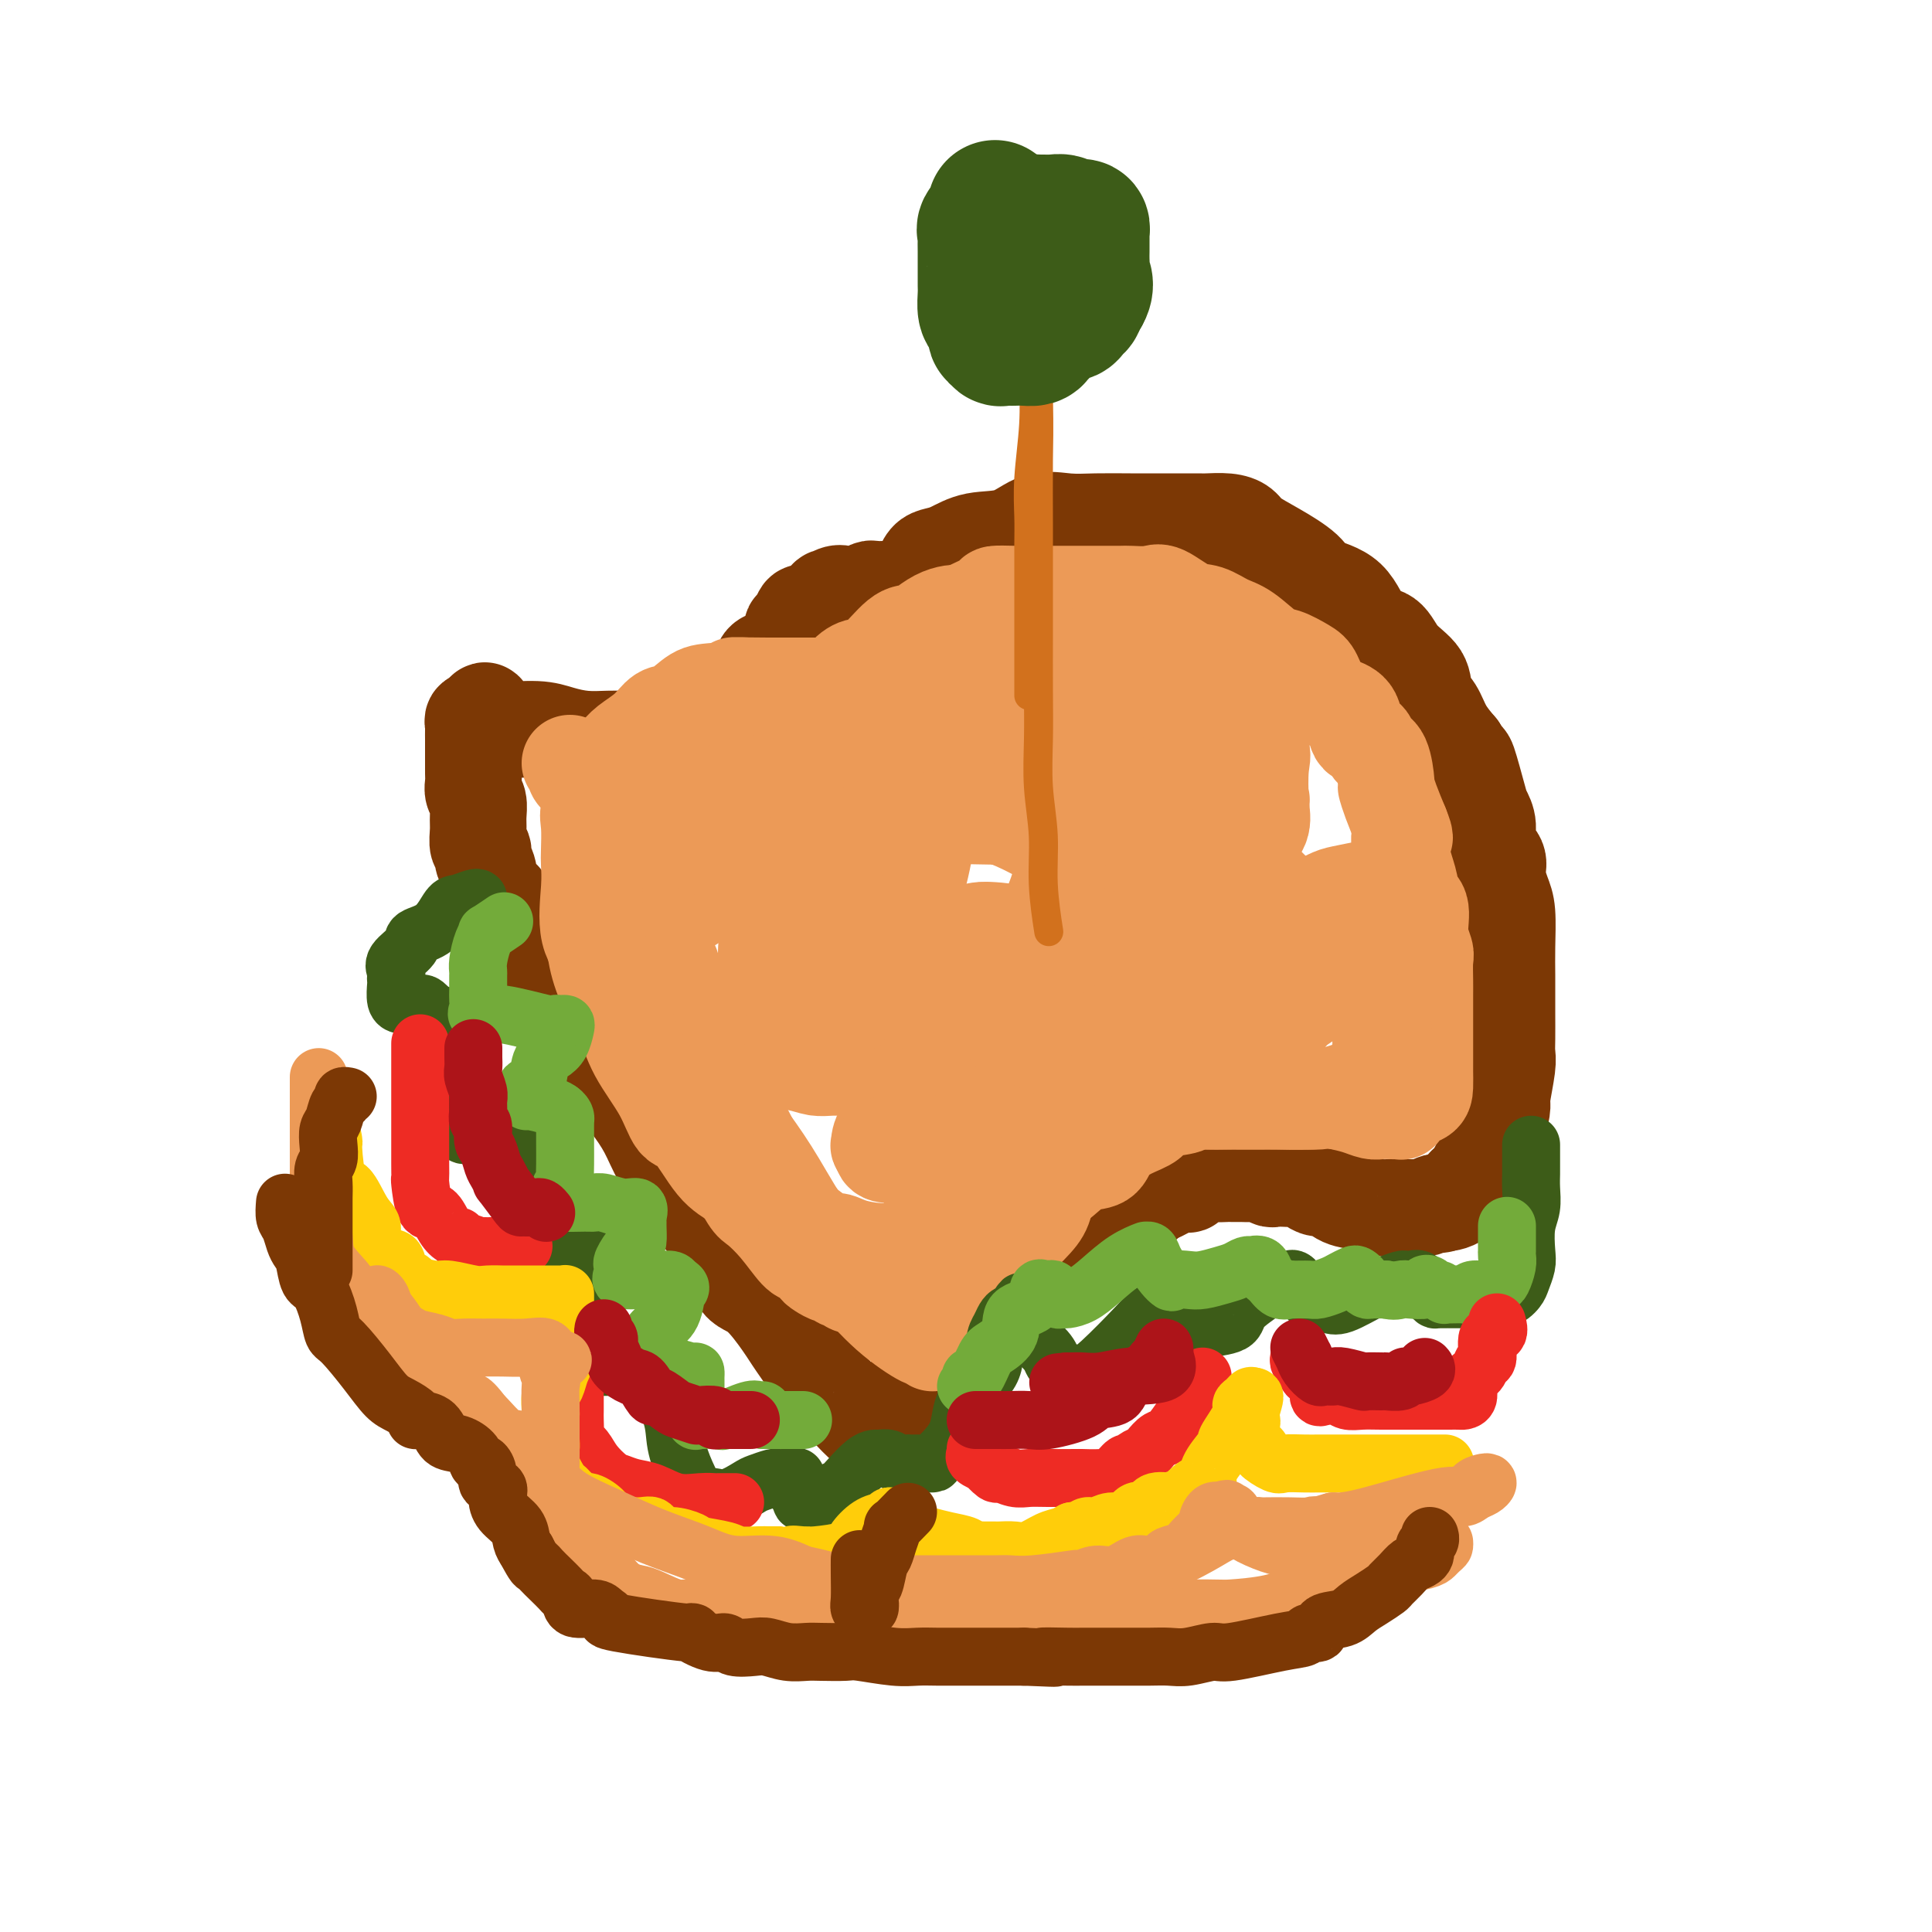 <svg viewBox='0 0 400 400' version='1.1' xmlns='http://www.w3.org/2000/svg' xmlns:xlink='http://www.w3.org/1999/xlink'><g fill='none' stroke='rgb(124,56,5)' stroke-width='20' stroke-linecap='round' stroke-linejoin='round'><path d='M188,121c0.341,-0.344 0.682,-0.687 1,-1c0.318,-0.313 0.612,-0.595 1,-1c0.388,-0.405 0.868,-0.933 1,-1c0.132,-0.067 -0.085,0.329 0,0c0.085,-0.329 0.471,-1.381 1,-2c0.529,-0.619 1.199,-0.804 2,-1c0.801,-0.196 1.731,-0.403 3,-1c1.269,-0.597 2.875,-1.586 5,-2c2.125,-0.414 4.769,-0.255 7,-1c2.231,-0.745 4.051,-2.396 6,-3c1.949,-0.604 4.028,-0.162 6,0c1.972,0.162 3.839,0.043 6,0c2.161,-0.043 4.618,-0.011 7,0c2.382,0.011 4.689,0.002 6,0c1.311,-0.002 1.626,0.002 3,0c1.374,-0.002 3.808,-0.009 5,0c1.192,0.009 1.142,0.035 2,0c0.858,-0.035 2.625,-0.130 4,0c1.375,0.130 2.357,0.486 3,1c0.643,0.514 0.948,1.187 2,2c1.052,0.813 2.850,1.766 5,3c2.150,1.234 4.652,2.748 6,4c1.348,1.252 1.542,2.242 3,3c1.458,0.758 4.181,1.283 6,3c1.819,1.717 2.734,4.627 4,6c1.266,1.373 2.881,1.209 4,2c1.119,0.791 1.741,2.535 3,4c1.259,1.465 3.155,2.649 4,4c0.845,1.351 0.639,2.867 1,4c0.361,1.133 1.290,1.882 2,3c0.710,1.118 1.203,2.605 2,4c0.797,1.395 1.899,2.697 3,4'/><path d='M302,155c1.580,2.615 1.532,1.652 2,3c0.468,1.348 1.454,5.008 2,7c0.546,1.992 0.653,2.317 1,3c0.347,0.683 0.933,1.722 1,3c0.067,1.278 -0.385,2.793 0,4c0.385,1.207 1.606,2.107 2,3c0.394,0.893 -0.038,1.781 0,3c0.038,1.219 0.546,2.771 1,4c0.454,1.229 0.854,2.136 1,4c0.146,1.864 0.039,4.684 0,7c-0.039,2.316 -0.011,4.129 0,6c0.011,1.871 0.004,3.799 0,5c-0.004,1.201 -0.005,1.674 0,3c0.005,1.326 0.016,3.504 0,5c-0.016,1.496 -0.059,2.308 0,3c0.059,0.692 0.218,1.264 0,3c-0.218,1.736 -0.814,4.638 -1,6c-0.186,1.362 0.039,1.185 0,2c-0.039,0.815 -0.340,2.623 -1,4c-0.660,1.377 -1.678,2.324 -2,3c-0.322,0.676 0.053,1.080 0,2c-0.053,0.920 -0.535,2.356 -1,3c-0.465,0.644 -0.912,0.498 -1,1c-0.088,0.502 0.183,1.653 0,2c-0.183,0.347 -0.822,-0.111 -1,0c-0.178,0.111 0.103,0.790 0,1c-0.103,0.210 -0.591,-0.049 -1,0c-0.409,0.049 -0.738,0.405 -1,1c-0.262,0.595 -0.455,1.429 -1,2c-0.545,0.571 -1.441,0.877 -2,1c-0.559,0.123 -0.779,0.061 -1,0'/><path d='M299,249c-1.284,0.790 -0.995,0.264 -1,0c-0.005,-0.264 -0.306,-0.267 -1,0c-0.694,0.267 -1.782,0.804 -2,1c-0.218,0.196 0.434,0.052 0,0c-0.434,-0.052 -1.955,-0.013 -3,0c-1.045,0.013 -1.615,0.000 -2,0c-0.385,-0.000 -0.585,0.012 -1,0c-0.415,-0.012 -1.045,-0.050 -2,0c-0.955,0.050 -2.234,0.186 -3,0c-0.766,-0.186 -1.020,-0.694 -2,-1c-0.980,-0.306 -2.685,-0.412 -4,-1c-1.315,-0.588 -2.240,-1.660 -3,-2c-0.760,-0.340 -1.354,0.053 -2,0c-0.646,-0.053 -1.343,-0.550 -2,-1c-0.657,-0.450 -1.274,-0.852 -2,-1c-0.726,-0.148 -1.559,-0.044 -2,0c-0.441,0.044 -0.488,0.026 -1,0c-0.512,-0.026 -1.488,-0.059 -2,0c-0.512,0.059 -0.561,0.212 -1,0c-0.439,-0.212 -1.267,-0.789 -2,-1c-0.733,-0.211 -1.369,-0.056 -2,0c-0.631,0.056 -1.255,0.013 -2,0c-0.745,-0.013 -1.609,0.004 -2,0c-0.391,-0.004 -0.308,-0.029 -1,0c-0.692,0.029 -2.158,0.112 -3,0c-0.842,-0.112 -1.060,-0.420 -2,0c-0.940,0.420 -2.603,1.568 -3,2c-0.397,0.432 0.471,0.147 0,0c-0.471,-0.147 -2.281,-0.155 -3,0c-0.719,0.155 -0.348,0.473 -1,1c-0.652,0.527 -2.326,1.264 -4,2'/><path d='M238,248c-3.644,0.947 -1.254,0.815 -1,1c0.254,0.185 -1.627,0.687 -3,1c-1.373,0.313 -2.237,0.437 -3,1c-0.763,0.563 -1.426,1.567 -2,2c-0.574,0.433 -1.058,0.296 -2,1c-0.942,0.704 -2.340,2.248 -3,3c-0.660,0.752 -0.582,0.711 -1,1c-0.418,0.289 -1.332,0.906 -2,1c-0.668,0.094 -1.089,-0.336 -2,0c-0.911,0.336 -2.313,1.438 -3,2c-0.687,0.562 -0.661,0.585 -1,1c-0.339,0.415 -1.043,1.223 -2,2c-0.957,0.777 -2.166,1.521 -3,2c-0.834,0.479 -1.292,0.691 -2,1c-0.708,0.309 -1.666,0.715 -2,1c-0.334,0.285 -0.044,0.447 0,1c0.044,0.553 -0.159,1.495 -1,2c-0.841,0.505 -2.319,0.571 -3,1c-0.681,0.429 -0.563,1.220 -1,2c-0.437,0.780 -1.429,1.550 -2,2c-0.571,0.450 -0.720,0.581 -1,1c-0.280,0.419 -0.690,1.126 -1,2c-0.310,0.874 -0.520,1.914 -1,2c-0.480,0.086 -1.229,-0.783 -2,0c-0.771,0.783 -1.564,3.218 -2,4c-0.436,0.782 -0.515,-0.090 -1,0c-0.485,0.090 -1.376,1.140 -2,2c-0.624,0.860 -0.982,1.529 -1,2c-0.018,0.471 0.303,0.742 0,1c-0.303,0.258 -1.229,0.502 -2,1c-0.771,0.498 -1.385,1.249 -2,2'/><path d='M184,293c-3.339,4.110 -0.687,1.886 0,1c0.687,-0.886 -0.590,-0.434 -1,0c-0.410,0.434 0.047,0.851 0,1c-0.047,0.149 -0.597,0.030 -1,0c-0.403,-0.030 -0.658,0.029 -1,0c-0.342,-0.029 -0.771,-0.144 -1,0c-0.229,0.144 -0.257,0.548 -1,0c-0.743,-0.548 -2.200,-2.049 -4,-4c-1.800,-1.951 -3.943,-4.353 -6,-7c-2.057,-2.647 -4.028,-5.539 -5,-7c-0.972,-1.461 -0.947,-1.490 -2,-3c-1.053,-1.510 -3.186,-4.500 -5,-6c-1.814,-1.500 -3.308,-1.509 -4,-3c-0.692,-1.491 -0.582,-4.462 -1,-6c-0.418,-1.538 -1.365,-1.641 -3,-3c-1.635,-1.359 -3.960,-3.972 -5,-6c-1.040,-2.028 -0.797,-3.471 -1,-4c-0.203,-0.529 -0.852,-0.144 -2,-1c-1.148,-0.856 -2.796,-2.952 -4,-5c-1.204,-2.048 -1.964,-4.048 -3,-6c-1.036,-1.952 -2.346,-3.858 -4,-6c-1.654,-2.142 -3.650,-4.522 -5,-6c-1.350,-1.478 -2.053,-2.056 -3,-3c-0.947,-0.944 -2.138,-2.256 -3,-4c-0.862,-1.744 -1.396,-3.921 -2,-5c-0.604,-1.079 -1.278,-1.060 -2,-2c-0.722,-0.940 -1.492,-2.840 -2,-4c-0.508,-1.160 -0.754,-1.580 -1,-2'/><path d='M112,202c-7.252,-10.851 -4.882,-6.480 -4,-5c0.882,1.480 0.277,0.068 0,-1c-0.277,-1.068 -0.225,-1.793 -1,-3c-0.775,-1.207 -2.378,-2.897 -3,-4c-0.622,-1.103 -0.262,-1.618 0,-2c0.262,-0.382 0.425,-0.631 0,-1c-0.425,-0.369 -1.438,-0.857 -2,-2c-0.562,-1.143 -0.672,-2.942 -1,-4c-0.328,-1.058 -0.873,-1.374 -1,-2c-0.127,-0.626 0.163,-1.561 0,-2c-0.163,-0.439 -0.780,-0.383 -1,-1c-0.220,-0.617 -0.045,-1.909 0,-3c0.045,-1.091 -0.041,-1.982 0,-3c0.041,-1.018 0.207,-2.162 0,-3c-0.207,-0.838 -0.788,-1.370 -1,-2c-0.212,-0.630 -0.057,-1.358 0,-2c0.057,-0.642 0.015,-1.198 0,-2c-0.015,-0.802 -0.004,-1.850 0,-3c0.004,-1.150 -0.000,-2.403 0,-3c0.000,-0.597 0.004,-0.538 0,-1c-0.004,-0.462 -0.016,-1.444 0,-2c0.016,-0.556 0.060,-0.685 0,-1c-0.060,-0.315 -0.222,-0.816 0,-1c0.222,-0.184 0.829,-0.049 1,0c0.171,0.049 -0.094,0.014 0,0c0.094,-0.014 0.547,-0.007 1,0'/><path d='M100,149c0.327,-3.602 0.645,-1.106 1,0c0.355,1.106 0.747,0.822 1,1c0.253,0.178 0.367,0.818 2,1c1.633,0.182 4.784,-0.095 7,0c2.216,0.095 3.497,0.561 5,1c1.503,0.439 3.227,0.850 5,1c1.773,0.150 3.595,0.040 5,0c1.405,-0.040 2.394,-0.011 4,0c1.606,0.011 3.830,0.003 5,0c1.170,-0.003 1.285,-0.001 2,0c0.715,0.001 2.031,0.000 3,0c0.969,-0.000 1.591,0.001 2,0c0.409,-0.001 0.606,-0.002 1,0c0.394,0.002 0.987,0.008 1,0c0.013,-0.008 -0.554,-0.030 0,0c0.554,0.030 2.228,0.113 3,0c0.772,-0.113 0.643,-0.420 1,-1c0.357,-0.580 1.199,-1.432 2,-2c0.801,-0.568 1.562,-0.853 2,-2c0.438,-1.147 0.554,-3.157 1,-4c0.446,-0.843 1.221,-0.518 2,-1c0.779,-0.482 1.561,-1.772 2,-3c0.439,-1.228 0.533,-2.395 1,-3c0.467,-0.605 1.305,-0.647 2,-1c0.695,-0.353 1.247,-1.016 2,-2c0.753,-0.984 1.707,-2.288 2,-3c0.293,-0.712 -0.073,-0.832 0,-1c0.073,-0.168 0.587,-0.385 1,-1c0.413,-0.615 0.727,-1.627 1,-2c0.273,-0.373 0.507,-0.107 1,0c0.493,0.107 1.247,0.053 2,0'/><path d='M169,127c3.759,-4.641 2.158,-3.242 2,-3c-0.158,0.242 1.128,-0.671 2,-1c0.872,-0.329 1.332,-0.074 2,0c0.668,0.074 1.544,-0.033 2,0c0.456,0.033 0.490,0.205 1,0c0.510,-0.205 1.495,-0.787 2,-1c0.505,-0.213 0.528,-0.057 1,0c0.472,0.057 1.392,0.016 2,0c0.608,-0.016 0.905,-0.005 1,0c0.095,0.005 -0.010,0.005 0,0c0.010,-0.005 0.135,-0.015 1,0c0.865,0.015 2.470,0.057 3,0c0.530,-0.057 -0.015,-0.211 0,0c0.015,0.211 0.592,0.789 1,1c0.408,0.211 0.648,0.057 1,0c0.352,-0.057 0.815,-0.016 1,0c0.185,0.016 0.093,0.008 0,0'/></g>
<g fill='none' stroke='rgb(236,154,87)' stroke-width='20' stroke-linecap='round' stroke-linejoin='round'><path d='M118,158c0.446,0.339 0.891,0.678 1,1c0.109,0.322 -0.119,0.626 0,1c0.119,0.374 0.585,0.818 1,1c0.415,0.182 0.779,0.101 1,0c0.221,-0.101 0.299,-0.223 1,0c0.701,0.223 2.024,0.792 3,1c0.976,0.208 1.603,0.056 3,0c1.397,-0.056 3.564,-0.015 5,0c1.436,0.015 2.141,0.003 3,0c0.859,-0.003 1.870,0.002 3,0c1.130,-0.002 2.378,-0.010 3,0c0.622,0.010 0.618,0.039 1,0c0.382,-0.039 1.151,-0.146 2,0c0.849,0.146 1.779,0.543 3,0c1.221,-0.543 2.734,-2.027 4,-3c1.266,-0.973 2.285,-1.436 3,-2c0.715,-0.564 1.125,-1.230 2,-2c0.875,-0.770 2.215,-1.642 3,-2c0.785,-0.358 1.014,-0.200 2,-1c0.986,-0.800 2.729,-2.558 4,-4c1.271,-1.442 2.071,-2.567 3,-3c0.929,-0.433 1.988,-0.172 3,-1c1.012,-0.828 1.976,-2.743 3,-4c1.024,-1.257 2.108,-1.855 3,-2c0.892,-0.145 1.593,0.165 3,-1c1.407,-1.165 3.521,-3.804 5,-5c1.479,-1.196 2.322,-0.947 3,-1c0.678,-0.053 1.192,-0.406 2,-1c0.808,-0.594 1.910,-1.429 3,-2c1.090,-0.571 2.169,-0.877 3,-1c0.831,-0.123 1.416,-0.061 2,0'/><path d='M199,127c2.224,-0.895 1.286,-0.632 2,-1c0.714,-0.368 3.082,-1.367 4,-2c0.918,-0.633 0.386,-0.902 1,-1c0.614,-0.098 2.374,-0.026 4,0c1.626,0.026 3.119,0.007 4,0c0.881,-0.007 1.150,-0.002 3,0c1.850,0.002 5.279,0.001 7,0c1.721,-0.001 1.732,-0.003 3,0c1.268,0.003 3.791,0.012 5,0c1.209,-0.012 1.102,-0.043 2,0c0.898,0.043 2.799,0.162 4,0c1.201,-0.162 1.702,-0.604 3,0c1.298,0.604 3.394,2.253 5,3c1.606,0.747 2.721,0.591 4,1c1.279,0.409 2.720,1.384 4,2c1.280,0.616 2.398,0.873 4,2c1.602,1.127 3.688,3.124 5,4c1.312,0.876 1.848,0.630 3,1c1.152,0.370 2.918,1.357 4,2c1.082,0.643 1.479,0.943 2,2c0.521,1.057 1.166,2.870 2,4c0.834,1.130 1.858,1.578 3,2c1.142,0.422 2.404,0.820 3,2c0.596,1.180 0.528,3.144 1,4c0.472,0.856 1.485,0.606 2,1c0.515,0.394 0.533,1.434 1,2c0.467,0.566 1.385,0.660 2,2c0.615,1.340 0.928,3.926 1,5c0.072,1.074 -0.096,0.635 0,1c0.096,0.365 0.456,1.533 1,3c0.544,1.467 1.272,3.234 2,5'/><path d='M290,171c1.558,3.879 0.454,2.075 0,2c-0.454,-0.075 -0.257,1.577 0,3c0.257,1.423 0.576,2.617 1,4c0.424,1.383 0.955,2.955 1,4c0.045,1.045 -0.394,1.562 0,2c0.394,0.438 1.622,0.796 2,2c0.378,1.204 -0.095,3.255 0,5c0.095,1.745 0.757,3.184 1,4c0.243,0.816 0.065,1.008 0,2c-0.065,0.992 -0.017,2.782 0,4c0.017,1.218 0.005,1.863 0,3c-0.005,1.137 -0.001,2.767 0,4c0.001,1.233 0.000,2.069 0,3c-0.000,0.931 0.000,1.958 0,3c-0.000,1.042 -0.001,2.100 0,3c0.001,0.900 0.003,1.641 0,2c-0.003,0.359 -0.010,0.335 0,1c0.010,0.665 0.037,2.020 0,3c-0.037,0.980 -0.140,1.587 -1,2c-0.860,0.413 -2.478,0.632 -3,1c-0.522,0.368 0.053,0.883 0,1c-0.053,0.117 -0.734,-0.165 -1,0c-0.266,0.165 -0.116,0.776 0,1c0.116,0.224 0.197,0.061 0,0c-0.197,-0.061 -0.674,-0.019 -1,0c-0.326,0.019 -0.502,0.016 -1,0c-0.498,-0.016 -1.319,-0.046 -2,0c-0.681,0.046 -1.222,0.166 -2,0c-0.778,-0.166 -1.794,-0.619 -3,-1c-1.206,-0.381 -2.603,-0.691 -4,-1'/><path d='M277,228c-2.561,-0.309 -2.965,-0.083 -4,0c-1.035,0.083 -2.703,0.022 -4,0c-1.297,-0.022 -2.225,-0.006 -3,0c-0.775,0.006 -1.399,0.002 -2,0c-0.601,-0.002 -1.178,-0.000 -2,0c-0.822,0.000 -1.887,-0.001 -3,0c-1.113,0.001 -2.273,0.003 -3,0c-0.727,-0.003 -1.022,-0.013 -2,0c-0.978,0.013 -2.641,0.048 -4,0c-1.359,-0.048 -2.414,-0.179 -3,0c-0.586,0.179 -0.703,0.669 -2,1c-1.297,0.331 -3.774,0.502 -5,1c-1.226,0.498 -1.203,1.322 -2,2c-0.797,0.678 -2.416,1.208 -4,2c-1.584,0.792 -3.134,1.845 -4,3c-0.866,1.155 -1.049,2.413 -2,3c-0.951,0.587 -2.671,0.504 -4,1c-1.329,0.496 -2.268,1.570 -4,3c-1.732,1.430 -4.257,3.214 -5,4c-0.743,0.786 0.296,0.573 0,1c-0.296,0.427 -1.928,1.494 -3,2c-1.072,0.506 -1.583,0.450 -2,1c-0.417,0.550 -0.741,1.705 -1,2c-0.259,0.295 -0.454,-0.271 -1,0c-0.546,0.271 -1.445,1.378 -2,2c-0.555,0.622 -0.768,0.759 -1,1c-0.232,0.241 -0.485,0.587 -1,1c-0.515,0.413 -1.293,0.894 -2,1c-0.707,0.106 -1.344,-0.164 -2,0c-0.656,0.164 -1.330,0.761 -2,1c-0.670,0.239 -1.335,0.119 -2,0'/><path d='M196,260c-1.622,0.762 -1.677,1.668 -2,2c-0.323,0.332 -0.913,0.089 -1,0c-0.087,-0.089 0.328,-0.024 0,0c-0.328,0.024 -1.401,0.006 -2,0c-0.599,-0.006 -0.724,-0.002 -1,0c-0.276,0.002 -0.704,0.000 -1,0c-0.296,-0.000 -0.461,-0.000 -1,0c-0.539,0.000 -1.452,0.000 -2,0c-0.548,-0.000 -0.731,-0.000 -1,0c-0.269,0.000 -0.624,0.001 -1,0c-0.376,-0.001 -0.773,-0.003 -1,0c-0.227,0.003 -0.283,0.012 -1,0c-0.717,-0.012 -2.093,-0.045 -3,0c-0.907,0.045 -1.344,0.167 -2,0c-0.656,-0.167 -1.532,-0.624 -2,-1c-0.468,-0.376 -0.529,-0.670 -1,-1c-0.471,-0.330 -1.352,-0.695 -2,-1c-0.648,-0.305 -1.065,-0.550 -2,-1c-0.935,-0.450 -2.390,-1.105 -3,-2c-0.610,-0.895 -0.375,-2.029 -1,-3c-0.625,-0.971 -2.111,-1.778 -3,-3c-0.889,-1.222 -1.183,-2.858 -2,-4c-0.817,-1.142 -2.159,-1.791 -3,-3c-0.841,-1.209 -1.183,-2.977 -2,-5c-0.817,-2.023 -2.111,-4.300 -3,-6c-0.889,-1.700 -1.375,-2.821 -2,-4c-0.625,-1.179 -1.388,-2.415 -2,-4c-0.612,-1.585 -1.071,-3.518 -2,-5c-0.929,-1.482 -2.327,-2.515 -3,-4c-0.673,-1.485 -0.621,-3.424 -1,-5c-0.379,-1.576 -1.190,-2.788 -2,-4'/><path d='M141,206c-4.307,-8.813 -2.075,-5.845 -2,-6c0.075,-0.155 -2.007,-3.434 -3,-5c-0.993,-1.566 -0.897,-1.418 -1,-3c-0.103,-1.582 -0.406,-4.894 -1,-7c-0.594,-2.106 -1.480,-3.005 -2,-4c-0.520,-0.995 -0.675,-2.086 -1,-3c-0.325,-0.914 -0.819,-1.650 -1,-2c-0.181,-0.350 -0.050,-0.315 0,-1c0.050,-0.685 0.020,-2.090 0,-2c-0.020,0.090 -0.030,1.677 0,3c0.030,1.323 0.101,2.383 0,4c-0.101,1.617 -0.375,3.791 0,5c0.375,1.209 1.397,1.451 2,3c0.603,1.549 0.785,4.403 2,7c1.215,2.597 3.462,4.937 5,7c1.538,2.063 2.369,3.848 3,5c0.631,1.152 1.064,1.670 2,3c0.936,1.330 2.375,3.470 4,5c1.625,1.530 3.435,2.448 5,3c1.565,0.552 2.884,0.736 5,1c2.116,0.264 5.029,0.607 7,1c1.971,0.393 3.001,0.837 4,1c0.999,0.163 1.969,0.044 3,0c1.031,-0.044 2.124,-0.012 3,0c0.876,0.012 1.536,0.003 3,0c1.464,-0.003 3.732,-0.002 6,0'/><path d='M184,221c6.549,0.661 4.921,-0.688 6,-2c1.079,-1.312 4.865,-2.588 7,-4c2.135,-1.412 2.620,-2.959 4,-4c1.380,-1.041 3.656,-1.576 5,-3c1.344,-1.424 1.757,-3.738 3,-6c1.243,-2.262 3.318,-4.471 5,-7c1.682,-2.529 2.972,-5.379 4,-8c1.028,-2.621 1.795,-5.012 2,-7c0.205,-1.988 -0.152,-3.574 0,-5c0.152,-1.426 0.814,-2.693 1,-4c0.186,-1.307 -0.104,-2.655 0,-4c0.104,-1.345 0.603,-2.686 0,-4c-0.603,-1.314 -2.308,-2.600 -3,-4c-0.692,-1.400 -0.370,-2.916 -4,-4c-3.630,-1.084 -11.210,-1.738 -14,-2c-2.790,-0.262 -0.790,-0.133 -3,0c-2.210,0.133 -8.630,0.269 -13,0c-4.370,-0.269 -6.690,-0.945 -9,0c-2.310,0.945 -4.608,3.510 -6,5c-1.392,1.490 -1.876,1.906 -3,3c-1.124,1.094 -2.889,2.866 -4,5c-1.111,2.134 -1.569,4.629 -2,7c-0.431,2.371 -0.835,4.617 -1,7c-0.165,2.383 -0.091,4.904 0,7c0.091,2.096 0.199,3.767 0,6c-0.199,2.233 -0.705,5.029 0,7c0.705,1.971 2.622,3.116 4,4c1.378,0.884 2.217,1.507 4,2c1.783,0.493 4.509,0.855 6,1c1.491,0.145 1.745,0.072 2,0'/><path d='M175,207c2.653,1.083 1.285,0.290 1,0c-0.285,-0.290 0.511,-0.078 1,0c0.489,0.078 0.670,0.021 1,0c0.330,-0.021 0.809,-0.006 1,0c0.191,0.006 0.096,0.003 0,0'/><path d='M194,234c0.851,-1.386 1.701,-2.771 3,-4c1.299,-1.229 3.045,-2.301 4,-3c0.955,-0.699 1.119,-1.027 3,-3c1.881,-1.973 5.478,-5.593 8,-9c2.522,-3.407 3.969,-6.600 5,-8c1.031,-1.400 1.646,-1.006 3,-3c1.354,-1.994 3.448,-6.377 4,-8c0.552,-1.623 -0.439,-0.486 0,-3c0.439,-2.514 2.308,-8.678 3,-12c0.692,-3.322 0.208,-3.801 0,-5c-0.208,-1.199 -0.139,-3.116 0,-5c0.139,-1.884 0.349,-3.734 0,-5c-0.349,-1.266 -1.256,-1.948 -3,-3c-1.744,-1.052 -4.326,-2.475 -7,-3c-2.674,-0.525 -5.439,-0.154 -7,0c-1.561,0.154 -1.919,0.089 -4,0c-2.081,-0.089 -5.884,-0.203 -9,0c-3.116,0.203 -5.545,0.722 -9,3c-3.455,2.278 -7.935,6.316 -10,8c-2.065,1.684 -1.716,1.013 -2,2c-0.284,0.987 -1.200,3.631 -2,6c-0.800,2.369 -1.485,4.463 -2,7c-0.515,2.537 -0.860,5.517 -1,8c-0.140,2.483 -0.075,4.469 0,6c0.075,1.531 0.161,2.608 0,4c-0.161,1.392 -0.568,3.098 0,4c0.568,0.902 2.112,0.999 3,1c0.888,0.001 1.122,-0.094 1,0c-0.122,0.094 -0.600,0.376 0,0c0.600,-0.376 2.277,-1.409 4,-3c1.723,-1.591 3.492,-3.740 5,-6c1.508,-2.260 2.754,-4.630 4,-7'/><path d='M188,193c1.518,-2.963 0.812,-3.869 1,-6c0.188,-2.131 1.271,-5.485 2,-9c0.729,-3.515 1.103,-7.190 2,-10c0.897,-2.810 2.317,-4.756 3,-6c0.683,-1.244 0.628,-1.788 1,-3c0.372,-1.212 1.171,-3.093 2,-4c0.829,-0.907 1.688,-0.841 2,-1c0.312,-0.159 0.076,-0.542 1,-1c0.924,-0.458 3.009,-0.992 4,-1c0.991,-0.008 0.887,0.509 3,0c2.113,-0.509 6.444,-2.045 15,1c8.556,3.045 21.338,10.669 26,14c4.662,3.331 1.204,2.367 0,2c-1.204,-0.367 -0.156,-0.137 1,1c1.156,1.137 2.419,3.180 3,5c0.581,1.820 0.481,3.415 1,5c0.519,1.585 1.656,3.160 2,5c0.344,1.840 -0.104,3.946 0,6c0.104,2.054 0.759,4.056 1,6c0.241,1.944 0.066,3.831 0,6c-0.066,2.169 -0.024,4.620 0,6c0.024,1.380 0.031,1.688 0,2c-0.031,0.312 -0.099,0.627 0,1c0.099,0.373 0.363,0.804 0,1c-0.363,0.196 -1.355,0.156 -2,0c-0.645,-0.156 -0.943,-0.426 -1,-1c-0.057,-0.574 0.127,-1.450 -1,-3c-1.127,-1.550 -3.563,-3.775 -6,-6'/><path d='M248,203c-2.711,-2.874 -4.488,-5.560 -8,-10c-3.512,-4.440 -8.758,-10.633 -11,-13c-2.242,-2.367 -1.480,-0.907 -4,-2c-2.520,-1.093 -8.323,-4.738 -13,-7c-4.677,-2.262 -8.227,-3.142 -12,-4c-3.773,-0.858 -7.769,-1.695 -11,-2c-3.231,-0.305 -5.698,-0.078 -8,0c-2.302,0.078 -4.439,0.007 -6,0c-1.561,-0.007 -2.547,0.051 -3,0c-0.453,-0.051 -0.373,-0.210 -1,0c-0.627,0.210 -1.960,0.788 -3,1c-1.040,0.212 -1.786,0.058 -2,0c-0.214,-0.058 0.102,-0.018 0,0c-0.102,0.018 -0.624,0.015 -2,0c-1.376,-0.015 -3.605,-0.043 -5,0c-1.395,0.043 -1.956,0.155 -3,0c-1.044,-0.155 -2.570,-0.577 -4,-1c-1.430,-0.423 -2.765,-0.845 -4,-1c-1.235,-0.155 -2.371,-0.041 -3,0c-0.629,0.041 -0.751,0.011 -1,0c-0.249,-0.011 -0.626,-0.001 -1,0c-0.374,0.001 -0.747,-0.007 -1,0c-0.253,0.007 -0.388,0.028 -1,0c-0.612,-0.028 -1.703,-0.105 -2,0c-0.297,0.105 0.200,0.393 0,1c-0.200,0.607 -1.097,1.533 -2,2c-0.903,0.467 -1.811,0.473 -2,1c-0.189,0.527 0.341,1.574 0,2c-0.341,0.426 -1.553,0.230 -2,1c-0.447,0.770 -0.128,2.506 0,4c0.128,1.494 0.064,2.747 0,4'/><path d='M133,179c-0.929,3.277 -0.250,3.971 0,5c0.250,1.029 0.073,2.395 0,4c-0.073,1.605 -0.040,3.448 0,5c0.040,1.552 0.087,2.811 2,7c1.913,4.189 5.692,11.308 8,16c2.308,4.692 3.146,6.958 5,10c1.854,3.042 4.723,6.861 7,10c2.277,3.139 3.963,5.599 6,9c2.037,3.401 4.426,7.744 7,11c2.574,3.256 5.335,5.427 8,8c2.665,2.573 5.236,5.550 8,8c2.764,2.450 5.721,4.372 7,5c1.279,0.628 0.879,-0.040 1,0c0.121,0.040 0.765,0.786 1,1c0.235,0.214 0.063,-0.104 0,-1c-0.063,-0.896 -0.017,-2.370 0,-5c0.017,-2.630 0.006,-6.415 0,-11c-0.006,-4.585 -0.005,-9.971 0,-15c0.005,-5.029 0.016,-9.701 0,-14c-0.016,-4.299 -0.059,-8.223 0,-12c0.059,-3.777 0.221,-7.405 0,-10c-0.221,-2.595 -0.825,-4.156 0,-6c0.825,-1.844 3.080,-3.972 4,-5c0.920,-1.028 0.504,-0.956 1,-2c0.496,-1.044 1.904,-3.205 4,-4c2.096,-0.795 4.882,-0.223 7,0c2.118,0.223 3.570,0.099 6,0c2.430,-0.099 5.837,-0.171 8,0c2.163,0.171 3.081,0.586 4,1'/><path d='M227,194c4.216,0.704 2.256,1.964 2,3c-0.256,1.036 1.191,1.847 2,3c0.809,1.153 0.980,2.649 1,4c0.020,1.351 -0.110,2.558 0,4c0.110,1.442 0.462,3.120 0,4c-0.462,0.880 -1.736,0.960 -3,1c-1.264,0.040 -2.517,0.038 -5,0c-2.483,-0.038 -6.196,-0.112 -9,0c-2.804,0.112 -4.699,0.412 -7,0c-2.301,-0.412 -5.009,-1.535 -7,-2c-1.991,-0.465 -3.265,-0.271 -4,-2c-0.735,-1.729 -0.932,-5.380 -1,-7c-0.068,-1.620 -0.009,-1.208 0,-2c0.009,-0.792 -0.032,-2.788 0,-4c0.032,-1.212 0.139,-1.641 1,-2c0.861,-0.359 2.478,-0.649 4,-1c1.522,-0.351 2.950,-0.764 5,0c2.050,0.764 4.724,2.704 6,4c1.276,1.296 1.155,1.948 1,3c-0.155,1.052 -0.343,2.503 0,4c0.343,1.497 1.216,3.039 0,5c-1.216,1.961 -4.522,4.341 -7,6c-2.478,1.659 -4.128,2.596 -6,4c-1.872,1.404 -3.966,3.276 -6,5c-2.034,1.724 -4.006,3.299 -6,5c-1.994,1.701 -4.009,3.528 -5,5c-0.991,1.472 -0.959,2.589 -1,3c-0.041,0.411 -0.155,0.118 0,0c0.155,-0.118 0.577,-0.059 1,0'/><path d='M183,237c-2.522,4.213 6.172,0.746 10,0c3.828,-0.746 2.791,1.228 7,0c4.209,-1.228 13.665,-5.656 19,-8c5.335,-2.344 6.549,-2.602 7,-3c0.451,-0.398 0.139,-0.937 0,-1c-0.139,-0.063 -0.106,0.349 0,1c0.106,0.651 0.285,1.540 0,2c-0.285,0.460 -1.032,0.489 -2,1c-0.968,0.511 -2.155,1.502 -6,4c-3.845,2.498 -10.348,6.503 -13,8c-2.652,1.497 -1.452,0.484 -1,0c0.452,-0.484 0.157,-0.441 0,-1c-0.157,-0.559 -0.177,-1.721 0,-3c0.177,-1.279 0.549,-2.676 2,-5c1.451,-2.324 3.980,-5.574 7,-8c3.020,-2.426 6.529,-4.027 10,-6c3.471,-1.973 6.903,-4.317 10,-6c3.097,-1.683 5.858,-2.705 8,-4c2.142,-1.295 3.664,-2.863 5,-4c1.336,-1.137 2.485,-1.841 3,-3c0.515,-1.159 0.395,-2.771 1,-4c0.605,-1.229 1.935,-2.075 3,-4c1.065,-1.925 1.866,-4.930 3,-7c1.134,-2.070 2.603,-3.204 3,-5c0.397,-1.796 -0.278,-4.253 0,-6c0.278,-1.747 1.508,-2.785 2,-4c0.492,-1.215 0.246,-2.608 0,-4'/><path d='M261,167c0.321,-2.299 0.124,-1.047 0,-2c-0.124,-0.953 -0.174,-4.109 0,-6c0.174,-1.891 0.572,-2.515 0,-4c-0.572,-1.485 -2.115,-3.830 -4,-6c-1.885,-2.170 -4.114,-4.165 -6,-5c-1.886,-0.835 -3.430,-0.511 -5,-1c-1.570,-0.489 -3.167,-1.791 -6,-3c-2.833,-1.209 -6.901,-2.324 -10,-3c-3.099,-0.676 -5.228,-0.914 -9,-1c-3.772,-0.086 -9.189,-0.022 -11,0c-1.811,0.022 -0.018,0.002 -2,0c-1.982,-0.002 -7.740,0.016 -10,0c-2.260,-0.016 -1.023,-0.065 -2,1c-0.977,1.065 -4.169,3.244 -7,5c-2.831,1.756 -5.302,3.091 -8,5c-2.698,1.909 -5.623,4.394 -9,7c-3.377,2.606 -7.205,5.333 -11,8c-3.795,2.667 -7.555,5.275 -11,8c-3.445,2.725 -6.575,5.566 -9,8c-2.425,2.434 -4.146,4.461 -6,7c-1.854,2.539 -3.840,5.591 -5,7c-1.160,1.409 -1.492,1.174 -2,2c-0.508,0.826 -1.191,2.713 -1,3c0.191,0.287 1.257,-1.026 3,-2c1.743,-0.974 4.161,-1.608 5,-2c0.839,-0.392 0.097,-0.540 2,-2c1.903,-1.460 6.452,-4.230 11,-7'/><path d='M148,184c5.438,-2.732 8.534,-3.061 14,-5c5.466,-1.939 13.303,-5.486 17,-7c3.697,-1.514 3.254,-0.994 5,-1c1.746,-0.006 5.680,-0.539 8,-1c2.320,-0.461 3.024,-0.851 5,-1c1.976,-0.149 5.223,-0.057 8,0c2.777,0.057 5.084,0.079 9,0c3.916,-0.079 9.442,-0.261 14,0c4.558,0.261 8.149,0.964 11,2c2.851,1.036 4.963,2.407 8,4c3.037,1.593 7.000,3.410 10,5c3.000,1.590 5.039,2.953 6,4c0.961,1.047 0.844,1.779 2,3c1.156,1.221 3.584,2.933 5,4c1.416,1.067 1.820,1.489 3,3c1.180,1.511 3.136,4.109 5,6c1.864,1.891 3.638,3.073 4,4c0.362,0.927 -0.686,1.598 0,3c0.686,1.402 3.106,3.533 4,5c0.894,1.467 0.262,2.269 0,3c-0.262,0.731 -0.153,1.390 0,2c0.153,0.610 0.352,1.173 0,2c-0.352,0.827 -1.253,1.920 -2,3c-0.747,1.080 -1.338,2.146 -3,3c-1.662,0.854 -4.394,1.497 -6,2c-1.606,0.503 -2.085,0.867 -4,1c-1.915,0.133 -5.266,0.036 -7,0c-1.734,-0.036 -1.851,-0.010 -3,0c-1.149,0.010 -3.328,0.003 -6,0c-2.672,-0.003 -5.836,-0.001 -9,0'/><path d='M246,228c-6.774,0.618 -6.209,0.665 -9,-1c-2.791,-1.665 -8.939,-5.040 -13,-7c-4.061,-1.960 -6.037,-2.503 -9,-4c-2.963,-1.497 -6.913,-3.948 -10,-6c-3.087,-2.052 -5.311,-3.707 -8,-6c-2.689,-2.293 -5.843,-5.225 -9,-7c-3.157,-1.775 -6.316,-2.392 -10,-4c-3.684,-1.608 -7.894,-4.206 -11,-6c-3.106,-1.794 -5.107,-2.783 -7,-4c-1.893,-1.217 -3.677,-2.661 -5,-4c-1.323,-1.339 -2.183,-2.572 -4,-3c-1.817,-0.428 -4.589,-0.052 -6,-1c-1.411,-0.948 -1.461,-3.221 -3,-4c-1.539,-0.779 -4.565,-0.065 -6,0c-1.435,0.065 -1.277,-0.518 -2,-1c-0.723,-0.482 -2.326,-0.863 -4,-1c-1.674,-0.137 -3.419,-0.029 -4,0c-0.581,0.029 0.002,-0.020 0,0c-0.002,0.020 -0.589,0.109 -1,0c-0.411,-0.109 -0.646,-0.418 -1,0c-0.354,0.418 -0.827,1.561 -1,2c-0.173,0.439 -0.046,0.172 0,1c0.046,0.828 0.012,2.751 0,4c-0.012,1.249 -0.002,1.826 0,3c0.002,1.174 -0.005,2.946 0,4c0.005,1.054 0.024,1.390 0,3c-0.024,1.610 -0.089,4.493 0,7c0.089,2.507 0.332,4.636 1,7c0.668,2.364 1.762,4.961 3,7c1.238,2.039 2.619,3.519 4,5'/><path d='M131,212c1.916,3.901 2.704,4.154 3,5c0.296,0.846 0.098,2.287 1,4c0.902,1.713 2.903,3.699 4,5c1.097,1.301 1.290,1.917 2,3c0.710,1.083 1.938,2.633 3,4c1.062,1.367 1.960,2.549 3,4c1.040,1.451 2.224,3.170 3,4c0.776,0.830 1.146,0.773 2,2c0.854,1.227 2.192,3.740 3,5c0.808,1.260 1.086,1.269 2,2c0.914,0.731 2.465,2.185 4,4c1.535,1.815 3.054,3.992 4,5c0.946,1.008 1.318,0.849 2,1c0.682,0.151 1.674,0.614 2,1c0.326,0.386 -0.015,0.696 0,1c0.015,0.304 0.385,0.602 1,1c0.615,0.398 1.474,0.895 2,1c0.526,0.105 0.718,-0.182 1,0c0.282,0.182 0.652,0.833 1,1c0.348,0.167 0.672,-0.152 1,0c0.328,0.152 0.659,0.773 1,1c0.341,0.227 0.690,0.061 1,0c0.310,-0.061 0.579,-0.016 1,0c0.421,0.016 0.994,0.004 2,0c1.006,-0.004 2.446,0.001 4,0c1.554,-0.001 3.223,-0.009 4,0c0.777,0.009 0.662,0.033 2,0c1.338,-0.033 4.130,-0.124 6,0c1.870,0.124 2.820,0.464 4,0c1.180,-0.464 2.590,-1.732 4,-3'/><path d='M204,263c0.980,-0.830 1.430,-1.404 3,-3c1.570,-1.596 4.260,-4.212 6,-6c1.740,-1.788 2.530,-2.746 3,-4c0.470,-1.254 0.621,-2.803 2,-5c1.379,-2.197 3.985,-5.040 6,-8c2.015,-2.960 3.439,-6.036 5,-8c1.561,-1.964 3.257,-2.816 4,-4c0.743,-1.184 0.532,-2.701 2,-5c1.468,-2.299 4.617,-5.380 7,-8c2.383,-2.620 4.002,-4.780 5,-6c0.998,-1.220 1.374,-1.502 4,-4c2.626,-2.498 7.502,-7.212 10,-9c2.498,-1.788 2.619,-0.650 3,-1c0.381,-0.350 1.021,-2.189 2,-3c0.979,-0.811 2.297,-0.596 4,-1c1.703,-0.404 3.791,-1.429 5,-2c1.209,-0.571 1.539,-0.689 3,-1c1.461,-0.311 4.052,-0.814 5,-1c0.948,-0.186 0.254,-0.055 1,0c0.746,0.055 2.932,0.035 4,0c1.068,-0.035 1.018,-0.086 1,0c-0.018,0.086 -0.005,0.310 0,1c0.005,0.690 0.003,1.845 0,3'/><path d='M289,188c-0.180,1.340 -1.131,2.689 -3,4c-1.869,1.311 -4.656,2.582 -7,5c-2.344,2.418 -4.245,5.983 -6,8c-1.755,2.017 -3.363,2.487 -5,4c-1.637,1.513 -3.304,4.070 -5,6c-1.696,1.930 -3.421,3.234 -4,4c-0.579,0.766 -0.012,0.994 0,1c0.012,0.006 -0.533,-0.210 -1,0c-0.467,0.210 -0.857,0.847 -1,0c-0.143,-0.847 -0.038,-3.178 0,-4c0.038,-0.822 0.010,-0.136 0,-2c-0.010,-1.864 -0.003,-6.278 0,-10c0.003,-3.722 0.002,-6.752 0,-10c-0.002,-3.248 -0.004,-6.715 0,-10c0.004,-3.285 0.016,-6.389 0,-9c-0.016,-2.611 -0.058,-4.730 0,-8c0.058,-3.270 0.217,-7.693 0,-10c-0.217,-2.307 -0.810,-2.499 -2,-4c-1.190,-1.501 -2.977,-4.311 -5,-6c-2.023,-1.689 -4.282,-2.256 -7,-3c-2.718,-0.744 -5.894,-1.663 -10,-2c-4.106,-0.337 -9.143,-0.090 -14,0c-4.857,0.090 -9.535,0.024 -14,0c-4.465,-0.024 -8.716,-0.006 -13,0c-4.284,0.006 -8.602,0.002 -12,0c-3.398,-0.002 -5.876,-0.000 -8,0c-2.124,0.000 -3.892,0.000 -6,0c-2.108,-0.000 -4.554,-0.000 -7,0'/><path d='M159,142c-12.056,-0.057 -5.198,-0.200 -4,0c1.198,0.200 -3.266,0.742 -6,1c-2.734,0.258 -3.737,0.233 -5,1c-1.263,0.767 -2.786,2.328 -4,3c-1.214,0.672 -2.118,0.455 -3,1c-0.882,0.545 -1.742,1.850 -3,3c-1.258,1.150 -2.915,2.144 -4,3c-1.085,0.856 -1.599,1.574 -2,2c-0.401,0.426 -0.689,0.561 -1,1c-0.311,0.439 -0.644,1.182 -1,2c-0.356,0.818 -0.736,1.710 -1,3c-0.264,1.290 -0.411,2.977 -1,4c-0.589,1.023 -1.621,1.381 -2,2c-0.379,0.619 -0.104,1.498 0,3c0.104,1.502 0.039,3.628 0,5c-0.039,1.372 -0.051,1.989 0,3c0.051,1.011 0.167,2.414 0,5c-0.167,2.586 -0.616,6.355 0,9c0.616,2.645 2.297,4.165 3,6c0.703,1.835 0.429,3.985 1,6c0.571,2.015 1.989,3.896 3,6c1.011,2.104 1.617,4.429 3,7c1.383,2.571 3.543,5.386 5,8c1.457,2.614 2.210,5.028 3,6c0.790,0.972 1.617,0.502 3,2c1.383,1.498 3.321,4.965 5,7c1.679,2.035 3.100,2.638 5,4c1.900,1.362 4.281,3.482 6,5c1.719,1.518 2.777,2.434 4,3c1.223,0.566 2.612,0.783 4,1'/><path d='M167,254c5.420,4.038 5.472,3.134 6,3c0.528,-0.134 1.534,0.501 3,1c1.466,0.499 3.392,0.862 5,1c1.608,0.138 2.897,0.052 4,0c1.103,-0.052 2.019,-0.072 4,0c1.981,0.072 5.026,0.234 7,0c1.974,-0.234 2.877,-0.864 4,-2c1.123,-1.136 2.466,-2.779 4,-4c1.534,-1.221 3.259,-2.019 6,-5c2.741,-2.981 6.497,-8.144 8,-10c1.503,-1.856 0.754,-0.403 2,-2c1.246,-1.597 4.489,-6.242 6,-8c1.511,-1.758 1.291,-0.627 2,-1c0.709,-0.373 2.345,-2.249 3,-3c0.655,-0.751 0.327,-0.375 0,0'/></g>
<g fill='none' stroke='rgb(61,92,24)' stroke-width='12' stroke-linecap='round' stroke-linejoin='round'><path d='M99,186c-0.128,-0.112 -0.256,-0.224 -1,0c-0.744,0.224 -2.105,0.783 -3,1c-0.895,0.217 -1.323,0.092 -2,1c-0.677,0.908 -1.603,2.849 -3,4c-1.397,1.151 -3.264,1.513 -4,2c-0.736,0.487 -0.341,1.101 -1,2c-0.659,0.899 -2.373,2.084 -3,3c-0.627,0.916 -0.169,1.562 0,2c0.169,0.438 0.049,0.667 0,1c-0.049,0.333 -0.025,0.769 0,1c0.025,0.231 0.053,0.258 0,1c-0.053,0.742 -0.187,2.199 0,3c0.187,0.801 0.694,0.947 1,1c0.306,0.053 0.409,0.012 1,0c0.591,-0.012 1.669,0.005 2,0c0.331,-0.005 -0.083,-0.032 0,0c0.083,0.032 0.665,0.122 1,0c0.335,-0.122 0.425,-0.457 1,0c0.575,0.457 1.636,1.705 2,2c0.364,0.295 0.031,-0.363 1,0c0.969,0.363 3.240,1.749 4,3c0.760,1.251 0.007,2.368 0,3c-0.007,0.632 0.730,0.778 1,1c0.270,0.222 0.072,0.519 0,1c-0.072,0.481 -0.019,1.145 0,2c0.019,0.855 0.005,1.899 0,3c-0.005,1.101 -0.001,2.258 0,3c0.001,0.742 0.000,1.069 0,2c-0.000,0.931 -0.000,2.465 0,4'/><path d='M96,232c0.147,3.121 0.013,1.425 0,1c-0.013,-0.425 0.095,0.422 0,1c-0.095,0.578 -0.394,0.886 0,1c0.394,0.114 1.483,0.034 3,0c1.517,-0.034 3.464,-0.022 5,0c1.536,0.022 2.660,0.055 4,0c1.340,-0.055 2.895,-0.197 4,0c1.105,0.197 1.760,0.734 2,1c0.240,0.266 0.066,0.260 0,1c-0.066,0.740 -0.026,2.227 0,3c0.026,0.773 0.036,0.832 0,1c-0.036,0.168 -0.117,0.446 0,1c0.117,0.554 0.434,1.385 0,3c-0.434,1.615 -1.619,4.015 -2,5c-0.381,0.985 0.041,0.555 0,1c-0.041,0.445 -0.544,1.765 -1,3c-0.456,1.235 -0.866,2.383 -1,3c-0.134,0.617 0.009,0.701 0,1c-0.009,0.299 -0.170,0.812 0,1c0.170,0.188 0.672,0.050 2,0c1.328,-0.050 3.484,-0.013 5,0c1.516,0.013 2.392,0.001 3,0c0.608,-0.001 0.946,0.010 1,0c0.054,-0.010 -0.178,-0.041 0,0c0.178,0.041 0.765,0.155 1,1c0.235,0.845 0.117,2.423 0,4'/><path d='M122,264c0.309,1.210 0.082,1.736 0,3c-0.082,1.264 -0.019,3.267 0,5c0.019,1.733 -0.006,3.196 0,4c0.006,0.804 0.042,0.947 0,2c-0.042,1.053 -0.163,3.014 0,4c0.163,0.986 0.609,0.996 1,1c0.391,0.004 0.726,0.001 1,0c0.274,-0.001 0.487,-0.002 1,0c0.513,0.002 1.326,0.006 2,0c0.674,-0.006 1.211,-0.022 2,0c0.789,0.022 1.832,0.083 3,0c1.168,-0.083 2.462,-0.308 3,0c0.538,0.308 0.319,1.151 1,3c0.681,1.849 2.261,4.706 3,7c0.739,2.294 0.636,4.026 1,6c0.364,1.974 1.196,4.189 2,6c0.804,1.811 1.582,3.219 2,4c0.418,0.781 0.476,0.934 1,1c0.524,0.066 1.514,0.043 2,0c0.486,-0.043 0.466,-0.106 1,0c0.534,0.106 1.620,0.382 3,0c1.380,-0.382 3.052,-1.423 4,-2c0.948,-0.577 1.171,-0.691 2,-1c0.829,-0.309 2.263,-0.815 3,-1c0.737,-0.185 0.775,-0.050 1,0c0.225,0.050 0.636,0.014 1,0c0.364,-0.014 0.682,-0.007 1,0'/><path d='M163,306c3.100,-0.495 1.351,-0.234 1,0c-0.351,0.234 0.698,0.440 1,1c0.302,0.560 -0.142,1.472 0,2c0.142,0.528 0.871,0.670 1,1c0.129,0.330 -0.341,0.846 0,1c0.341,0.154 1.494,-0.055 2,0c0.506,0.055 0.366,0.372 1,0c0.634,-0.372 2.044,-1.434 3,-2c0.956,-0.566 1.460,-0.635 2,-1c0.540,-0.365 1.118,-1.027 2,-2c0.882,-0.973 2.070,-2.257 3,-3c0.930,-0.743 1.602,-0.945 2,-1c0.398,-0.055 0.522,0.038 1,0c0.478,-0.038 1.308,-0.206 2,0c0.692,0.206 1.244,0.787 2,1c0.756,0.213 1.717,0.057 2,0c0.283,-0.057 -0.110,-0.016 0,0c0.110,0.016 0.723,0.005 1,0c0.277,-0.005 0.217,-0.005 1,0c0.783,0.005 2.410,0.016 3,0c0.590,-0.016 0.143,-0.059 1,-1c0.857,-0.941 3.017,-2.780 4,-5c0.983,-2.220 0.788,-4.822 2,-7c1.212,-2.178 3.830,-3.932 5,-6c1.170,-2.068 0.891,-4.449 1,-6c0.109,-1.551 0.607,-2.271 1,-3c0.393,-0.729 0.683,-1.465 1,-2c0.317,-0.535 0.662,-0.867 1,-1c0.338,-0.133 0.669,-0.066 1,0'/><path d='M210,272c2.721,-4.846 1.023,-1.463 0,0c-1.023,1.463 -1.371,1.004 0,2c1.371,0.996 4.461,3.448 6,5c1.539,1.552 1.526,2.205 2,3c0.474,0.795 1.435,1.731 2,2c0.565,0.269 0.734,-0.129 1,0c0.266,0.129 0.627,0.785 1,1c0.373,0.215 0.757,-0.012 1,0c0.243,0.012 0.345,0.263 1,0c0.655,-0.263 1.863,-1.041 4,-3c2.137,-1.959 5.203,-5.099 7,-7c1.797,-1.901 2.325,-2.564 3,-3c0.675,-0.436 1.498,-0.647 2,-1c0.502,-0.353 0.683,-0.848 1,-1c0.317,-0.152 0.771,0.040 1,0c0.229,-0.040 0.235,-0.312 1,0c0.765,0.312 2.291,1.208 3,2c0.709,0.792 0.600,1.478 1,2c0.400,0.522 1.308,0.878 2,1c0.692,0.122 1.169,0.009 1,0c-0.169,-0.009 -0.985,0.085 0,0c0.985,-0.085 3.769,-0.348 5,-1c1.231,-0.652 0.907,-1.691 2,-3c1.093,-1.309 3.602,-2.886 5,-4c1.398,-1.114 1.683,-1.765 2,-2c0.317,-0.235 0.665,-0.055 1,0c0.335,0.055 0.657,-0.016 1,0c0.343,0.016 0.708,0.120 1,0c0.292,-0.120 0.512,-0.463 1,0c0.488,0.463 1.244,1.731 2,3'/><path d='M270,268c1.103,0.631 0.862,0.708 1,1c0.138,0.292 0.656,0.800 1,1c0.344,0.200 0.514,0.093 1,0c0.486,-0.093 1.290,-0.172 2,0c0.710,0.172 1.328,0.596 3,0c1.672,-0.596 4.397,-2.212 6,-3c1.603,-0.788 2.082,-0.749 3,-1c0.918,-0.251 2.274,-0.792 3,-1c0.726,-0.208 0.821,-0.085 1,0c0.179,0.085 0.443,0.131 1,0c0.557,-0.131 1.407,-0.438 2,0c0.593,0.438 0.930,1.620 1,2c0.070,0.380 -0.127,-0.042 0,0c0.127,0.042 0.577,0.547 1,1c0.423,0.453 0.819,0.855 1,1c0.181,0.145 0.146,0.033 1,0c0.854,-0.033 2.596,0.014 4,0c1.404,-0.014 2.471,-0.090 4,0c1.529,0.090 3.520,0.347 5,0c1.480,-0.347 2.448,-1.296 3,-2c0.552,-0.704 0.688,-1.163 1,-2c0.312,-0.837 0.802,-2.051 1,-3c0.198,-0.949 0.106,-1.634 0,-3c-0.106,-1.366 -0.224,-3.415 0,-5c0.224,-1.585 0.792,-2.708 1,-4c0.208,-1.292 0.056,-2.752 0,-4c-0.056,-1.248 -0.015,-2.282 0,-3c0.015,-0.718 0.004,-1.120 0,-2c-0.004,-0.880 -0.001,-2.237 0,-3c0.001,-0.763 0.000,-0.932 0,-1c-0.000,-0.068 -0.000,-0.034 0,0'/></g>
<g fill='none' stroke='rgb(115,171,58)' stroke-width='12' stroke-linecap='round' stroke-linejoin='round'><path d='M104,191c0.346,-0.235 0.691,-0.470 0,0c-0.691,0.470 -2.420,1.646 -3,2c-0.580,0.354 -0.012,-0.114 0,0c0.012,0.114 -0.533,0.811 -1,2c-0.467,1.189 -0.857,2.871 -1,4c-0.143,1.129 -0.037,1.706 0,2c0.037,0.294 0.007,0.304 0,1c-0.007,0.696 0.008,2.079 0,3c-0.008,0.921 -0.040,1.379 0,2c0.040,0.621 0.154,1.406 0,2c-0.154,0.594 -0.574,0.996 0,1c0.574,0.004 2.143,-0.392 5,0c2.857,0.392 7.001,1.570 9,2c1.999,0.430 1.854,0.111 2,0c0.146,-0.111 0.583,-0.013 1,0c0.417,0.013 0.812,-0.060 1,0c0.188,0.060 0.168,0.251 0,1c-0.168,0.749 -0.483,2.055 -1,3c-0.517,0.945 -1.235,1.528 -2,2c-0.765,0.472 -1.578,0.834 -2,2c-0.422,1.166 -0.453,3.136 -1,4c-0.547,0.864 -1.611,0.623 -2,1c-0.389,0.377 -0.105,1.372 0,2c0.105,0.628 0.031,0.889 0,1c-0.031,0.111 -0.019,0.071 0,0c0.019,-0.071 0.043,-0.173 1,0c0.957,0.173 2.845,0.621 4,1c1.155,0.379 1.578,0.690 2,1'/><path d='M116,230c1.309,0.931 1.083,1.760 1,2c-0.083,0.240 -0.022,-0.109 0,0c0.022,0.109 0.006,0.677 0,1c-0.006,0.323 -0.000,0.401 0,1c0.000,0.599 -0.004,1.718 0,3c0.004,1.282 0.016,2.728 0,4c-0.016,1.272 -0.062,2.369 0,3c0.062,0.631 0.230,0.796 0,1c-0.230,0.204 -0.858,0.447 -1,1c-0.142,0.553 0.201,1.415 0,2c-0.201,0.585 -0.946,0.893 0,1c0.946,0.107 3.581,0.013 5,0c1.419,-0.013 1.620,0.056 2,0c0.380,-0.056 0.939,-0.236 2,0c1.061,0.236 2.624,0.887 4,1c1.376,0.113 2.565,-0.312 3,0c0.435,0.312 0.115,1.363 0,2c-0.115,0.637 -0.024,0.861 0,1c0.024,0.139 -0.018,0.194 0,1c0.018,0.806 0.096,2.363 0,3c-0.096,0.637 -0.364,0.356 -1,1c-0.636,0.644 -1.638,2.215 -2,3c-0.362,0.785 -0.084,0.785 0,1c0.084,0.215 -0.028,0.646 0,1c0.028,0.354 0.195,0.631 0,1c-0.195,0.369 -0.753,0.830 0,1c0.753,0.170 2.818,0.048 4,0c1.182,-0.048 1.482,-0.023 2,0c0.518,0.023 1.255,0.045 2,0c0.745,-0.045 1.499,-0.156 2,0c0.501,0.156 0.751,0.578 1,1'/><path d='M140,266c1.696,0.607 0.436,1.124 0,1c-0.436,-0.124 -0.049,-0.888 0,0c0.049,0.888 -0.239,3.428 -1,5c-0.761,1.572 -1.995,2.176 -3,3c-1.005,0.824 -1.782,1.867 -2,3c-0.218,1.133 0.125,2.356 0,3c-0.125,0.644 -0.716,0.707 -1,1c-0.284,0.293 -0.262,0.815 0,1c0.262,0.185 0.764,0.035 1,0c0.236,-0.035 0.207,0.047 1,0c0.793,-0.047 2.409,-0.223 4,0c1.591,0.223 3.158,0.844 4,1c0.842,0.156 0.958,-0.153 1,0c0.042,0.153 0.011,0.766 0,1c-0.011,0.234 -0.003,0.087 0,1c0.003,0.913 0.000,2.886 0,4c-0.000,1.114 0.001,1.370 0,2c-0.001,0.630 -0.005,1.635 0,2c0.005,0.365 0.018,0.090 0,0c-0.018,-0.090 -0.069,0.004 1,0c1.069,-0.004 3.257,-0.107 4,0c0.743,0.107 0.041,0.424 1,0c0.959,-0.424 3.577,-1.588 5,-2c1.423,-0.412 1.649,-0.072 2,0c0.351,0.072 0.826,-0.125 1,0c0.174,0.125 0.047,0.572 0,1c-0.047,0.428 -0.013,0.837 0,1c0.013,0.163 0.007,0.082 0,0'/><path d='M158,294c2.343,0.000 1.199,0.000 1,0c-0.199,0.000 0.545,0.000 1,0c0.455,0.000 0.619,0.000 1,0c0.381,0.000 0.978,0.000 2,0c1.022,0.000 2.470,-0.000 3,0c0.530,0.000 0.143,0.000 0,0c-0.143,0.000 -0.041,0.000 0,0c0.041,0.000 0.020,0.000 0,0'/><path d='M200,287c0.418,0.075 0.836,0.150 1,0c0.164,-0.150 0.073,-0.525 0,-1c-0.073,-0.475 -0.127,-1.049 0,-1c0.127,0.049 0.437,0.721 1,0c0.563,-0.721 1.381,-2.835 2,-4c0.619,-1.165 1.041,-1.381 2,-2c0.959,-0.619 2.456,-1.640 3,-3c0.544,-1.360 0.134,-3.058 1,-4c0.866,-0.942 3.007,-1.129 4,-2c0.993,-0.871 0.839,-2.425 1,-3c0.161,-0.575 0.635,-0.169 1,0c0.365,0.169 0.619,0.102 1,0c0.381,-0.102 0.890,-0.238 1,0c0.110,0.238 -0.179,0.849 0,1c0.179,0.151 0.827,-0.157 1,0c0.173,0.157 -0.128,0.780 0,1c0.128,0.220 0.686,0.035 1,0c0.314,-0.035 0.383,0.078 1,0c0.617,-0.078 1.783,-0.346 3,-1c1.217,-0.654 2.487,-1.693 4,-3c1.513,-1.307 3.269,-2.881 5,-4c1.731,-1.119 3.437,-1.782 4,-2c0.563,-0.218 -0.017,0.008 0,0c0.017,-0.008 0.632,-0.251 1,0c0.368,0.251 0.490,0.995 1,2c0.510,1.005 1.406,2.271 2,3c0.594,0.729 0.884,0.923 1,1c0.116,0.077 0.058,0.039 0,0'/><path d='M242,265c0.852,0.932 0.483,0.261 1,0c0.517,-0.261 1.921,-0.112 3,0c1.079,0.112 1.835,0.188 3,0c1.165,-0.188 2.741,-0.638 4,-1c1.259,-0.362 2.200,-0.635 3,-1c0.800,-0.365 1.457,-0.823 2,-1c0.543,-0.177 0.971,-0.074 1,0c0.029,0.074 -0.340,0.118 0,0c0.340,-0.118 1.391,-0.400 2,0c0.609,0.400 0.777,1.480 1,2c0.223,0.520 0.500,0.479 1,1c0.500,0.521 1.221,1.605 2,2c0.779,0.395 1.616,0.103 2,0c0.384,-0.103 0.315,-0.016 1,0c0.685,0.016 2.124,-0.038 3,0c0.876,0.038 1.190,0.167 2,0c0.810,-0.167 2.116,-0.630 3,-1c0.884,-0.370 1.346,-0.646 2,-1c0.654,-0.354 1.499,-0.785 2,-1c0.501,-0.215 0.658,-0.215 1,0c0.342,0.215 0.871,0.646 1,1c0.129,0.354 -0.141,0.631 0,1c0.141,0.369 0.692,0.830 1,1c0.308,0.170 0.374,0.049 1,0c0.626,-0.049 1.813,-0.024 3,0'/><path d='M287,267c1.691,0.468 2.418,0.138 3,0c0.582,-0.138 1.021,-0.086 2,0c0.979,0.086 2.500,0.204 3,0c0.500,-0.204 -0.020,-0.730 0,-1c0.020,-0.270 0.579,-0.283 1,0c0.421,0.283 0.702,0.860 1,1c0.298,0.140 0.612,-0.159 1,0c0.388,0.159 0.850,0.776 1,1c0.150,0.224 -0.011,0.056 0,0c0.011,-0.056 0.195,-0.000 1,0c0.805,0.000 2.233,-0.056 3,0c0.767,0.056 0.874,0.224 1,0c0.126,-0.224 0.272,-0.840 1,-1c0.728,-0.160 2.037,0.137 3,0c0.963,-0.137 1.578,-0.706 2,-1c0.422,-0.294 0.649,-0.313 1,-1c0.351,-0.687 0.826,-2.043 1,-3c0.174,-0.957 0.047,-1.513 0,-2c-0.047,-0.487 -0.012,-0.903 0,-1c0.012,-0.097 0.003,0.124 0,0c-0.003,-0.124 -0.001,-0.594 0,-1c0.001,-0.406 0.000,-0.748 0,-1c-0.000,-0.252 -0.000,-0.414 0,-1c0.000,-0.586 0.000,-1.596 0,-2c-0.000,-0.404 -0.000,-0.202 0,0'/></g>
<g fill='none' stroke='rgb(238,43,36)' stroke-width='12' stroke-linecap='round' stroke-linejoin='round'><path d='M87,216c0.000,0.777 0.000,1.554 0,2c-0.000,0.446 -0.000,0.560 0,1c0.000,0.440 0.000,1.207 0,2c-0.000,0.793 -0.000,1.612 0,3c0.000,1.388 0.000,3.347 0,5c-0.000,1.653 -0.001,3.002 0,4c0.001,0.998 0.002,1.645 0,3c-0.002,1.355 -0.009,3.418 0,5c0.009,1.582 0.033,2.682 0,3c-0.033,0.318 -0.121,-0.145 0,1c0.121,1.145 0.453,3.899 1,5c0.547,1.101 1.309,0.548 2,1c0.691,0.452 1.310,1.910 2,3c0.690,1.090 1.450,1.813 2,2c0.550,0.187 0.889,-0.160 1,0c0.111,0.160 -0.007,0.827 0,1c0.007,0.173 0.138,-0.150 1,0c0.862,0.150 2.455,0.772 3,1c0.545,0.228 0.042,0.061 0,0c-0.042,-0.061 0.377,-0.016 1,0c0.623,0.016 1.449,0.004 2,0c0.551,-0.004 0.828,-0.001 2,0c1.172,0.001 3.239,0.000 4,0c0.761,-0.000 0.218,-0.000 0,0c-0.218,0.000 -0.109,0.000 0,0'/><path d='M120,276c-0.423,1.030 -0.845,2.061 -1,3c-0.155,0.939 -0.041,1.787 0,2c0.041,0.213 0.011,-0.210 0,0c-0.011,0.210 -0.003,1.052 0,2c0.003,0.948 0.001,2.002 0,3c-0.001,0.998 -0.002,1.940 0,3c0.002,1.060 0.007,2.237 0,3c-0.007,0.763 -0.025,1.113 0,2c0.025,0.887 0.094,2.311 0,3c-0.094,0.689 -0.349,0.643 0,1c0.349,0.357 1.303,1.118 2,2c0.697,0.882 1.136,1.884 2,3c0.864,1.116 2.151,2.345 3,3c0.849,0.655 1.259,0.736 2,1c0.741,0.264 1.814,0.712 3,1c1.186,0.288 2.485,0.417 4,1c1.515,0.583 3.246,1.620 5,2c1.754,0.380 3.529,0.102 5,0c1.471,-0.102 2.636,-0.027 3,0c0.364,0.027 -0.074,0.007 0,0c0.074,-0.007 0.659,-0.002 1,0c0.341,0.002 0.438,0.001 1,0c0.562,-0.001 1.589,-0.000 2,0c0.411,0.000 0.205,0.000 0,0'/><path d='M202,300c0.065,0.344 0.130,0.689 0,1c-0.130,0.311 -0.454,0.590 0,1c0.454,0.410 1.686,0.951 2,1c0.314,0.049 -0.289,-0.393 0,0c0.289,0.393 1.470,1.622 2,2c0.530,0.378 0.410,-0.095 1,0c0.590,0.095 1.892,0.757 3,1c1.108,0.243 2.022,0.065 3,0c0.978,-0.065 2.019,-0.019 4,0c1.981,0.019 4.902,0.011 6,0c1.098,-0.011 0.375,-0.027 1,0c0.625,0.027 2.600,0.095 4,0c1.400,-0.095 2.224,-0.354 3,-1c0.776,-0.646 1.502,-1.677 2,-2c0.498,-0.323 0.767,0.064 1,0c0.233,-0.064 0.432,-0.578 1,-1c0.568,-0.422 1.507,-0.754 2,-1c0.493,-0.246 0.539,-0.408 1,-1c0.461,-0.592 1.337,-1.613 2,-2c0.663,-0.387 1.112,-0.138 2,-1c0.888,-0.862 2.213,-2.833 3,-4c0.787,-1.167 1.034,-1.528 1,-2c-0.034,-0.472 -0.349,-1.054 0,-2c0.349,-0.946 1.363,-2.255 2,-3c0.637,-0.745 0.896,-0.927 1,-1c0.104,-0.073 0.052,-0.036 0,0'/><path d='M269,281c-0.100,0.369 -0.199,0.737 0,1c0.199,0.263 0.698,0.420 1,1c0.302,0.580 0.409,1.581 1,2c0.591,0.419 1.667,0.255 2,1c0.333,0.745 -0.077,2.400 0,3c0.077,0.600 0.642,0.147 1,0c0.358,-0.147 0.509,0.013 1,0c0.491,-0.013 1.323,-0.200 2,0c0.677,0.200 1.200,0.786 2,1c0.800,0.214 1.878,0.057 3,0c1.122,-0.057 2.289,-0.015 4,0c1.711,0.015 3.968,0.004 6,0c2.032,-0.004 3.839,-0.001 5,0c1.161,0.001 1.674,-0.001 2,0c0.326,0.001 0.464,0.004 1,0c0.536,-0.004 1.471,-0.017 2,0c0.529,0.017 0.652,0.064 1,0c0.348,-0.064 0.921,-0.237 1,-1c0.079,-0.763 -0.335,-2.114 0,-3c0.335,-0.886 1.418,-1.307 2,-2c0.582,-0.693 0.664,-1.657 1,-2c0.336,-0.343 0.927,-0.064 1,-1c0.073,-0.936 -0.372,-3.086 0,-4c0.372,-0.914 1.562,-0.592 2,-1c0.438,-0.408 0.125,-1.545 0,-2c-0.125,-0.455 -0.063,-0.227 0,0'/></g>
<g fill='none' stroke='rgb(255,205,10)' stroke-width='12' stroke-linecap='round' stroke-linejoin='round'><path d='M68,229c0.032,1.388 0.063,2.777 0,3c-0.063,0.223 -0.222,-0.719 0,0c0.222,0.719 0.825,3.099 1,4c0.175,0.901 -0.078,0.324 0,2c0.078,1.676 0.488,5.606 1,7c0.512,1.394 1.127,0.251 2,1c0.873,0.749 2.002,3.389 3,5c0.998,1.611 1.863,2.194 2,3c0.137,0.806 -0.453,1.837 0,3c0.453,1.163 1.950,2.458 3,3c1.050,0.542 1.654,0.331 2,1c0.346,0.669 0.436,2.217 1,3c0.564,0.783 1.604,0.802 2,1c0.396,0.198 0.149,0.575 1,1c0.851,0.425 2.800,0.899 4,1c1.200,0.101 1.649,-0.169 3,0c1.351,0.169 3.602,0.777 5,1c1.398,0.223 1.942,0.060 3,0c1.058,-0.060 2.630,-0.016 3,0c0.370,0.016 -0.461,0.004 0,0c0.461,-0.004 2.215,-0.001 3,0c0.785,0.001 0.603,0.001 1,0c0.397,-0.001 1.374,-0.001 2,0c0.626,0.001 0.900,0.004 2,0c1.100,-0.004 3.027,-0.014 4,0c0.973,0.014 0.993,0.051 1,0c0.007,-0.051 0.002,-0.189 0,0c-0.002,0.189 -0.001,0.705 0,1c0.001,0.295 0.000,0.370 0,1c-0.000,0.630 -0.000,1.815 0,3'/><path d='M117,273c0.142,1.187 -0.004,1.653 0,3c0.004,1.347 0.159,3.573 0,5c-0.159,1.427 -0.631,2.055 -1,3c-0.369,0.945 -0.635,2.205 -1,3c-0.365,0.795 -0.830,1.123 -1,2c-0.170,0.877 -0.045,2.303 0,3c0.045,0.697 0.010,0.663 0,1c-0.010,0.337 0.004,1.043 0,2c-0.004,0.957 -0.026,2.165 0,3c0.026,0.835 0.101,1.299 0,2c-0.101,0.701 -0.378,1.641 0,3c0.378,1.359 1.410,3.139 2,4c0.590,0.861 0.737,0.804 1,1c0.263,0.196 0.641,0.647 1,1c0.359,0.353 0.698,0.609 1,1c0.302,0.391 0.566,0.918 1,1c0.434,0.082 1.037,-0.281 2,0c0.963,0.281 2.284,1.208 3,2c0.716,0.792 0.826,1.451 2,2c1.174,0.549 3.411,0.987 5,1c1.589,0.013 2.530,-0.400 3,0c0.470,0.400 0.468,1.612 1,2c0.532,0.388 1.596,-0.050 3,0c1.404,0.050 3.146,0.588 4,1c0.854,0.412 0.819,0.699 2,1c1.181,0.301 3.576,0.617 5,1c1.424,0.383 1.877,0.835 3,1c1.123,0.165 2.918,0.044 4,0c1.082,-0.044 1.452,-0.013 2,0c0.548,0.013 1.274,0.006 2,0'/><path d='M161,322c5.832,1.082 3.412,0.287 3,0c-0.412,-0.287 1.183,-0.068 2,0c0.817,0.068 0.854,-0.016 1,0c0.146,0.016 0.399,0.134 2,0c1.601,-0.134 4.548,-0.518 6,-1c1.452,-0.482 1.408,-1.061 2,-2c0.592,-0.939 1.822,-2.237 3,-3c1.178,-0.763 2.306,-0.990 3,-1c0.694,-0.010 0.955,0.196 1,0c0.045,-0.196 -0.124,-0.796 0,-1c0.124,-0.204 0.543,-0.013 1,0c0.457,0.013 0.954,-0.151 1,0c0.046,0.151 -0.358,0.618 0,1c0.358,0.382 1.480,0.680 2,1c0.520,0.320 0.440,0.664 1,1c0.560,0.336 1.760,0.664 3,1c1.240,0.336 2.520,0.678 4,1c1.480,0.322 3.160,0.622 4,1c0.840,0.378 0.839,0.833 1,1c0.161,0.167 0.483,0.044 1,0c0.517,-0.044 1.229,-0.010 2,0c0.771,0.010 1.603,-0.004 2,0c0.397,0.004 0.361,0.026 1,0c0.639,-0.026 1.953,-0.101 3,0c1.047,0.101 1.827,0.378 3,0c1.173,-0.378 2.739,-1.409 4,-2c1.261,-0.591 2.217,-0.740 3,-1c0.783,-0.260 1.391,-0.630 2,-1'/><path d='M222,317c3.199,-0.553 2.198,0.064 2,0c-0.198,-0.064 0.408,-0.809 1,-1c0.592,-0.191 1.170,0.173 2,0c0.830,-0.173 1.911,-0.881 3,-1c1.089,-0.119 2.187,0.353 3,0c0.813,-0.353 1.340,-1.531 2,-2c0.660,-0.469 1.452,-0.230 2,0c0.548,0.230 0.851,0.450 1,0c0.149,-0.450 0.145,-1.569 1,-2c0.855,-0.431 2.569,-0.172 3,0c0.431,0.172 -0.421,0.257 0,0c0.421,-0.257 2.115,-0.856 3,-1c0.885,-0.144 0.962,0.168 1,0c0.038,-0.168 0.038,-0.815 0,-1c-0.038,-0.185 -0.116,0.092 0,0c0.116,-0.092 0.424,-0.554 1,-1c0.576,-0.446 1.420,-0.877 2,-1c0.580,-0.123 0.895,0.063 1,0c0.105,-0.063 0.001,-0.374 0,-1c-0.001,-0.626 0.100,-1.568 1,-3c0.900,-1.432 2.598,-3.353 3,-4c0.402,-0.647 -0.491,-0.020 0,-1c0.491,-0.980 2.366,-3.566 3,-5c0.634,-1.434 0.026,-1.714 0,-2c-0.026,-0.286 0.532,-0.577 1,-1c0.468,-0.423 0.848,-0.978 1,-1c0.152,-0.022 0.076,0.489 0,1'/><path d='M259,290c1.395,-2.293 0.382,0.475 0,2c-0.382,1.525 -0.133,1.808 0,2c0.133,0.192 0.151,0.294 0,1c-0.151,0.706 -0.471,2.018 0,3c0.471,0.982 1.732,1.636 2,2c0.268,0.364 -0.458,0.437 0,1c0.458,0.563 2.100,1.615 3,2c0.900,0.385 1.058,0.103 2,0c0.942,-0.103 2.669,-0.028 4,0c1.331,0.028 2.264,0.007 3,0c0.736,-0.007 1.273,-0.002 3,0c1.727,0.002 4.645,0.001 6,0c1.355,-0.001 1.147,-0.000 2,0c0.853,0.000 2.766,0.000 4,0c1.234,-0.000 1.788,-0.000 3,0c1.212,0.000 3.081,0.000 4,0c0.919,-0.000 0.887,-0.000 1,0c0.113,0.000 0.370,0.000 1,0c0.630,-0.000 1.631,-0.000 2,0c0.369,0.000 0.105,0.000 0,0c-0.105,-0.000 -0.053,-0.000 0,0'/></g>
<g fill='none' stroke='rgb(173,20,25)' stroke-width='12' stroke-linecap='round' stroke-linejoin='round'><path d='M98,217c0.002,0.359 0.004,0.719 0,1c-0.004,0.281 -0.015,0.484 0,1c0.015,0.516 0.057,1.345 0,2c-0.057,0.655 -0.212,1.135 0,2c0.212,0.865 0.793,2.114 1,3c0.207,0.886 0.041,1.410 0,2c-0.041,0.590 0.045,1.245 0,2c-0.045,0.755 -0.219,1.610 0,2c0.219,0.390 0.832,0.316 1,1c0.168,0.684 -0.108,2.125 0,3c0.108,0.875 0.601,1.183 1,2c0.399,0.817 0.706,2.142 1,3c0.294,0.858 0.575,1.249 1,2c0.425,0.751 0.992,1.861 1,2c0.008,0.139 -0.545,-0.695 0,0c0.545,0.695 2.188,2.919 3,4c0.812,1.081 0.795,1.021 1,1c0.205,-0.021 0.633,-0.002 1,0c0.367,0.002 0.673,-0.013 1,0c0.327,0.013 0.675,0.055 1,0c0.325,-0.055 0.626,-0.207 1,0c0.374,0.207 0.821,0.773 1,1c0.179,0.227 0.089,0.113 0,0'/><path d='M125,275c-0.111,0.335 -0.222,0.670 0,1c0.222,0.330 0.779,0.654 1,1c0.221,0.346 0.108,0.713 0,1c-0.108,0.287 -0.209,0.494 0,1c0.209,0.506 0.729,1.310 1,2c0.271,0.690 0.294,1.265 1,2c0.706,0.735 2.094,1.629 3,2c0.906,0.371 1.329,0.218 2,1c0.671,0.782 1.588,2.501 2,3c0.412,0.499 0.317,-0.220 1,0c0.683,0.220 2.142,1.378 3,2c0.858,0.622 1.115,0.706 2,1c0.885,0.294 2.398,0.797 3,1c0.602,0.203 0.294,0.107 1,0c0.706,-0.107 2.424,-0.225 3,0c0.576,0.225 0.008,0.792 0,1c-0.008,0.208 0.544,0.056 1,0c0.456,-0.056 0.815,-0.015 2,0c1.185,0.015 3.196,0.004 4,0c0.804,-0.004 0.402,-0.002 0,0'/><path d='M202,294c0.757,0.000 1.513,0.000 2,0c0.487,-0.000 0.704,-0.000 1,0c0.296,0.000 0.673,0.002 1,0c0.327,-0.002 0.606,-0.006 1,0c0.394,0.006 0.904,0.023 2,0c1.096,-0.023 2.777,-0.084 4,0c1.223,0.084 1.988,0.314 4,0c2.012,-0.314 5.270,-1.172 7,-2c1.730,-0.828 1.931,-1.627 3,-2c1.069,-0.373 3.007,-0.322 4,-1c0.993,-0.678 1.040,-2.086 2,-3c0.960,-0.914 2.832,-1.333 4,-2c1.168,-0.667 1.632,-1.583 2,-2c0.368,-0.417 0.640,-0.336 1,-1c0.360,-0.664 0.807,-2.074 1,-2c0.193,0.074 0.131,1.631 0,2c-0.131,0.369 -0.332,-0.451 0,0c0.332,0.451 1.196,2.173 0,3c-1.196,0.827 -4.453,0.757 -7,1c-2.547,0.243 -4.384,0.797 -6,1c-1.616,0.203 -3.012,0.055 -4,0c-0.988,-0.055 -1.568,-0.016 -2,0c-0.432,0.016 -0.716,0.008 -1,0'/><path d='M221,286c-3.333,0.333 -1.667,0.167 0,0'/><path d='M269,279c0.438,0.890 0.876,1.779 1,2c0.124,0.221 -0.065,-0.228 0,0c0.065,0.228 0.385,1.132 1,2c0.615,0.868 1.525,1.701 2,2c0.475,0.299 0.517,0.066 1,0c0.483,-0.066 1.408,0.035 2,0c0.592,-0.035 0.849,-0.206 2,0c1.151,0.206 3.194,0.788 4,1c0.806,0.212 0.373,0.053 1,0c0.627,-0.053 2.312,0.001 3,0c0.688,-0.001 0.378,-0.056 1,0c0.622,0.056 2.177,0.221 3,0c0.823,-0.221 0.914,-0.830 1,-1c0.086,-0.170 0.167,0.099 1,0c0.833,-0.099 2.416,-0.565 3,-1c0.584,-0.435 0.167,-0.839 0,-1c-0.167,-0.161 -0.083,-0.081 0,0'/></g>
<g fill='none' stroke='rgb(236,154,87)' stroke-width='12' stroke-linecap='round' stroke-linejoin='round'><path d='M66,223c0.000,1.704 0.000,3.408 0,4c-0.000,0.592 -0.000,0.071 0,1c0.000,0.929 0.000,3.309 0,5c-0.000,1.691 -0.001,2.692 0,4c0.001,1.308 0.004,2.922 0,4c-0.004,1.078 -0.015,1.620 0,3c0.015,1.380 0.058,3.598 0,5c-0.058,1.402 -0.215,1.988 0,3c0.215,1.012 0.801,2.449 1,4c0.199,1.551 0.010,3.216 1,5c0.990,1.784 3.158,3.687 4,5c0.842,1.313 0.358,2.036 1,3c0.642,0.964 2.411,2.170 3,3c0.589,0.830 -0.001,1.283 1,2c1.001,0.717 3.594,1.699 5,2c1.406,0.301 1.625,-0.077 2,0c0.375,0.077 0.908,0.609 2,1c1.092,0.391 2.745,0.640 4,1c1.255,0.360 2.113,0.829 3,1c0.887,0.171 1.803,0.044 3,0c1.197,-0.044 2.675,-0.004 4,0c1.325,0.004 2.499,-0.026 4,0c1.501,0.026 3.330,0.110 5,0c1.670,-0.110 3.180,-0.414 4,0c0.820,0.414 0.948,1.547 1,2c0.052,0.453 0.026,0.227 0,0'/><path d='M114,281c4.950,0.835 1.326,0.423 0,1c-1.326,0.577 -0.355,2.141 0,3c0.355,0.859 0.095,1.011 0,2c-0.095,0.989 -0.025,2.814 0,4c0.025,1.186 0.006,1.733 0,3c-0.006,1.267 -0.000,3.254 0,4c0.000,0.746 -0.005,0.252 0,1c0.005,0.748 0.019,2.737 0,4c-0.019,1.263 -0.072,1.801 0,3c0.072,1.199 0.269,3.059 0,4c-0.269,0.941 -1.002,0.962 0,3c1.002,2.038 3.740,6.093 5,8c1.260,1.907 1.042,1.665 2,2c0.958,0.335 3.093,1.246 4,2c0.907,0.754 0.588,1.351 1,2c0.412,0.649 1.556,1.351 3,2c1.444,0.649 3.189,1.246 5,2c1.811,0.754 3.687,1.666 5,2c1.313,0.334 2.064,0.089 3,0c0.936,-0.089 2.059,-0.024 3,0c0.941,0.024 1.700,0.006 2,0c0.300,-0.006 0.142,-0.002 1,0c0.858,0.002 2.732,0.000 4,0c1.268,-0.000 1.931,-0.000 3,0c1.069,0.000 2.544,0.000 4,0c1.456,-0.000 2.893,-0.000 4,0c1.107,0.000 1.884,0.000 3,0c1.116,-0.000 2.570,-0.000 4,0c1.430,0.000 2.837,0.000 4,0c1.163,-0.000 2.081,-0.000 3,0'/><path d='M177,333c6.404,0.000 3.413,0.000 4,0c0.587,-0.000 4.753,-0.000 7,0c2.247,0.000 2.577,0.000 3,0c0.423,-0.000 0.941,-0.000 3,0c2.059,0.000 5.661,0.000 8,0c2.339,-0.000 3.417,-0.000 5,0c1.583,0.000 3.671,0.000 6,0c2.329,-0.000 4.898,-0.000 7,0c2.102,0.000 3.737,0.001 6,0c2.263,-0.001 5.153,-0.002 6,0c0.847,0.002 -0.350,0.008 3,0c3.350,-0.008 11.247,-0.029 15,0c3.753,0.029 3.364,0.107 5,0c1.636,-0.107 5.298,-0.400 8,-1c2.702,-0.600 4.444,-1.509 7,-2c2.556,-0.491 5.928,-0.565 8,-1c2.072,-0.435 2.846,-1.230 4,-2c1.154,-0.770 2.690,-1.516 4,-2c1.310,-0.484 2.394,-0.708 4,-1c1.606,-0.292 3.734,-0.653 5,-1c1.266,-0.347 1.669,-0.681 2,-1c0.331,-0.319 0.589,-0.624 1,-1c0.411,-0.376 0.975,-0.822 1,-1c0.025,-0.178 -0.487,-0.089 -1,0'/><path d='M298,320c2.695,-1.392 -0.568,-0.373 -3,0c-2.432,0.373 -4.032,0.101 -5,0c-0.968,-0.101 -1.304,-0.030 -2,0c-0.696,0.030 -1.751,0.018 -2,0c-0.249,-0.018 0.308,-0.041 0,0c-0.308,0.041 -1.480,0.147 -2,0c-0.520,-0.147 -0.389,-0.547 -1,-1c-0.611,-0.453 -1.964,-0.958 -3,-1c-1.036,-0.042 -1.756,0.381 -3,0c-1.244,-0.381 -3.012,-1.566 -4,-2c-0.988,-0.434 -1.196,-0.117 -2,0c-0.804,0.117 -2.204,0.034 -4,0c-1.796,-0.034 -3.989,-0.019 -5,0c-1.011,0.019 -0.841,0.043 -1,0c-0.159,-0.043 -0.646,-0.154 -2,0c-1.354,0.154 -3.575,0.573 -5,1c-1.425,0.427 -2.055,0.862 -4,2c-1.945,1.138 -5.204,2.978 -8,4c-2.796,1.022 -5.128,1.225 -7,2c-1.872,0.775 -3.284,2.121 -5,3c-1.716,0.879 -3.735,1.292 -6,2c-2.265,0.708 -4.776,1.710 -6,2c-1.224,0.290 -1.160,-0.133 -3,0c-1.840,0.133 -5.585,0.820 -8,1c-2.415,0.180 -3.501,-0.148 -5,0c-1.499,0.148 -3.410,0.772 -6,1c-2.590,0.228 -5.859,0.061 -8,0c-2.141,-0.061 -3.153,-0.016 -5,0c-1.847,0.016 -4.528,0.005 -7,0c-2.472,-0.005 -4.736,-0.002 -7,0'/><path d='M169,334c-8.447,0.310 -5.064,0.084 -5,0c0.064,-0.084 -3.190,-0.027 -5,0c-1.810,0.027 -2.177,0.023 -3,0c-0.823,-0.023 -2.104,-0.065 -3,0c-0.896,0.065 -1.408,0.238 -3,0c-1.592,-0.238 -4.264,-0.888 -6,-1c-1.736,-0.112 -2.537,0.314 -4,0c-1.463,-0.314 -3.589,-1.370 -5,-2c-1.411,-0.630 -2.107,-0.836 -3,-1c-0.893,-0.164 -1.982,-0.285 -3,-1c-1.018,-0.715 -1.965,-2.022 -3,-3c-1.035,-0.978 -2.159,-1.625 -3,-2c-0.841,-0.375 -1.397,-0.477 -2,-1c-0.603,-0.523 -1.251,-1.467 -2,-2c-0.749,-0.533 -1.600,-0.656 -2,-1c-0.400,-0.344 -0.349,-0.910 -1,-2c-0.651,-1.090 -2.003,-2.704 -3,-4c-0.997,-1.296 -1.639,-2.273 -2,-3c-0.361,-0.727 -0.440,-1.203 -1,-2c-0.560,-0.797 -1.600,-1.915 -2,-3c-0.400,-1.085 -0.159,-2.137 0,-3c0.159,-0.863 0.235,-1.538 0,-2c-0.235,-0.462 -0.780,-0.712 -1,-1c-0.220,-0.288 -0.116,-0.614 0,-1c0.116,-0.386 0.245,-0.832 0,-1c-0.245,-0.168 -0.864,-0.059 -1,0c-0.136,0.059 0.211,0.067 0,0c-0.211,-0.067 -0.980,-0.210 -2,-1c-1.020,-0.790 -2.291,-2.226 -3,-3c-0.709,-0.774 -0.854,-0.887 -1,-1'/><path d='M100,293c-3.159,-4.311 -3.058,-2.590 -4,-3c-0.942,-0.410 -2.927,-2.952 -4,-4c-1.073,-1.048 -1.233,-0.601 -2,-1c-0.767,-0.399 -2.142,-1.644 -3,-3c-0.858,-1.356 -1.201,-2.824 -2,-4c-0.799,-1.176 -2.055,-2.061 -3,-3c-0.945,-0.939 -1.580,-1.931 -2,-3c-0.420,-1.069 -0.626,-2.216 -1,-3c-0.374,-0.784 -0.917,-1.205 -1,-1c-0.083,0.205 0.292,1.037 1,2c0.708,0.963 1.749,2.056 3,4c1.251,1.944 2.714,4.738 4,7c1.286,2.262 2.396,3.991 4,6c1.604,2.009 3.703,4.298 5,6c1.297,1.702 1.792,2.818 4,5c2.208,2.182 6.128,5.431 9,7c2.872,1.569 4.697,1.460 6,2c1.303,0.540 2.084,1.731 4,3c1.916,1.269 4.968,2.617 8,4c3.032,1.383 6.046,2.800 9,4c2.954,1.200 5.850,2.183 8,3c2.150,0.817 3.556,1.466 5,2c1.444,0.534 2.927,0.951 5,1c2.073,0.049 4.735,-0.272 7,0c2.265,0.272 4.132,1.136 6,2'/><path d='M166,326c4.579,0.917 7.025,1.710 8,2c0.975,0.290 0.479,0.078 2,0c1.521,-0.078 5.058,-0.021 7,0c1.942,0.021 2.288,0.006 3,0c0.712,-0.006 1.791,-0.001 3,0c1.209,0.001 2.549,0.000 4,0c1.451,-0.000 3.013,0.001 4,0c0.987,-0.001 1.400,-0.004 3,0c1.600,0.004 4.386,0.015 6,0c1.614,-0.015 2.056,-0.055 3,0c0.944,0.055 2.391,0.207 5,0c2.609,-0.207 6.381,-0.771 8,-1c1.619,-0.229 1.084,-0.122 1,0c-0.084,0.122 0.283,0.258 1,0c0.717,-0.258 1.783,-0.909 3,-1c1.217,-0.091 2.586,0.379 4,0c1.414,-0.379 2.872,-1.607 4,-2c1.128,-0.393 1.925,0.048 3,0c1.075,-0.048 2.429,-0.584 3,-1c0.571,-0.416 0.359,-0.712 1,-1c0.641,-0.288 2.136,-0.568 3,-1c0.864,-0.432 1.099,-1.016 2,-2c0.901,-0.984 2.468,-2.367 3,-3c0.532,-0.633 0.028,-0.517 0,-1c-0.028,-0.483 0.421,-1.567 1,-2c0.579,-0.433 1.290,-0.217 2,0'/><path d='M253,313c1.404,-1.225 0.914,-0.287 1,0c0.086,0.287 0.748,-0.075 1,0c0.252,0.075 0.095,0.588 0,1c-0.095,0.412 -0.129,0.723 0,1c0.129,0.277 0.419,0.519 1,1c0.581,0.481 1.453,1.201 3,2c1.547,0.799 3.770,1.678 5,2c1.230,0.322 1.468,0.088 2,0c0.532,-0.088 1.360,-0.030 2,0c0.640,0.030 1.093,0.034 2,0c0.907,-0.034 2.269,-0.104 3,0c0.731,0.104 0.830,0.381 4,0c3.170,-0.381 9.409,-1.421 12,-2c2.591,-0.579 1.533,-0.698 2,-1c0.467,-0.302 2.457,-0.788 4,-2c1.543,-1.212 2.638,-3.149 4,-4c1.362,-0.851 2.990,-0.617 4,-1c1.010,-0.383 1.403,-1.382 2,-2c0.597,-0.618 1.397,-0.854 2,-1c0.603,-0.146 1.007,-0.200 1,0c-0.007,0.200 -0.427,0.656 -1,1c-0.573,0.344 -1.300,0.576 -2,1c-0.700,0.424 -1.373,1.042 -2,1c-0.627,-0.042 -1.207,-0.742 -5,0c-3.793,0.742 -10.798,2.926 -15,4c-4.202,1.074 -5.601,1.037 -7,1'/><path d='M276,315c-5.364,1.478 -2.776,1.174 -2,1c0.776,-0.174 -0.262,-0.218 -1,0c-0.738,0.218 -1.177,0.698 -2,1c-0.823,0.302 -2.029,0.428 -3,1c-0.971,0.572 -1.706,1.592 -2,2c-0.294,0.408 -0.147,0.204 0,0'/></g>
<g fill='none' stroke='rgb(124,56,5)' stroke-width='12' stroke-linecap='round' stroke-linejoin='round'><path d='M59,249c-0.089,1.118 -0.178,2.237 0,3c0.178,0.763 0.624,1.171 1,2c0.376,0.829 0.681,2.078 1,3c0.319,0.922 0.653,1.516 1,2c0.347,0.484 0.709,0.858 1,2c0.291,1.142 0.512,3.051 1,4c0.488,0.949 1.242,0.938 2,2c0.758,1.062 1.519,3.198 2,5c0.481,1.802 0.683,3.269 1,4c0.317,0.731 0.748,0.724 2,2c1.252,1.276 3.326,3.834 5,6c1.674,2.166 2.947,3.939 4,5c1.053,1.061 1.886,1.410 3,2c1.114,0.590 2.510,1.423 3,2c0.490,0.577 0.073,0.899 0,1c-0.073,0.101 0.197,-0.020 1,0c0.803,0.020 2.137,0.181 3,1c0.863,0.819 1.253,2.295 2,3c0.747,0.705 1.851,0.640 3,1c1.149,0.360 2.344,1.147 3,2c0.656,0.853 0.772,1.772 1,2c0.228,0.228 0.569,-0.235 1,0c0.431,0.235 0.954,1.168 1,2c0.046,0.832 -0.383,1.562 0,2c0.383,0.438 1.580,0.582 2,1c0.420,0.418 0.063,1.109 0,2c-0.063,0.891 0.169,1.981 1,3c0.831,1.019 2.262,1.967 3,3c0.738,1.033 0.782,2.152 1,3c0.218,0.848 0.609,1.424 1,2'/><path d='M109,321c1.809,3.428 1.832,2.999 2,3c0.168,0.001 0.479,0.433 1,1c0.521,0.567 1.250,1.270 2,2c0.750,0.730 1.521,1.487 2,2c0.479,0.513 0.667,0.781 1,1c0.333,0.219 0.813,0.388 1,1c0.187,0.612 0.082,1.668 1,2c0.918,0.332 2.859,-0.061 4,0c1.141,0.061 1.482,0.574 2,1c0.518,0.426 1.213,0.763 1,1c-0.213,0.237 -1.333,0.374 2,1c3.333,0.626 11.118,1.741 14,2c2.882,0.259 0.862,-0.337 1,0c0.138,0.337 2.434,1.606 4,2c1.566,0.394 2.403,-0.087 3,0c0.597,0.087 0.954,0.741 2,1c1.046,0.259 2.781,0.122 4,0c1.219,-0.122 1.924,-0.229 3,0c1.076,0.229 2.525,0.792 4,1c1.475,0.208 2.978,0.059 4,0c1.022,-0.059 1.564,-0.030 3,0c1.436,0.030 3.766,0.061 5,0c1.234,-0.061 1.372,-0.212 3,0c1.628,0.212 4.746,0.789 7,1c2.254,0.211 3.644,0.057 5,0c1.356,-0.057 2.678,-0.015 4,0c1.322,0.015 2.643,0.004 4,0c1.357,-0.004 2.750,-0.001 4,0c1.250,0.001 2.357,0.000 4,0c1.643,-0.000 3.821,-0.000 6,0'/><path d='M212,343c10.698,0.464 4.942,0.124 4,0c-0.942,-0.124 2.929,-0.033 5,0c2.071,0.033 2.342,0.009 3,0c0.658,-0.009 1.701,-0.003 3,0c1.299,0.003 2.852,0.002 4,0c1.148,-0.002 1.890,-0.005 3,0c1.110,0.005 2.587,0.017 4,0c1.413,-0.017 2.761,-0.064 4,0c1.239,0.064 2.367,0.239 4,0c1.633,-0.239 3.770,-0.891 5,-1c1.230,-0.109 1.552,0.327 4,0c2.448,-0.327 7.020,-1.415 10,-2c2.980,-0.585 4.366,-0.667 5,-1c0.634,-0.333 0.515,-0.918 1,-1c0.485,-0.082 1.574,0.340 2,0c0.426,-0.340 0.188,-1.443 1,-2c0.812,-0.557 2.675,-0.568 4,-1c1.325,-0.432 2.112,-1.284 3,-2c0.888,-0.716 1.876,-1.295 3,-2c1.124,-0.705 2.385,-1.537 3,-2c0.615,-0.463 0.585,-0.558 1,-1c0.415,-0.442 1.274,-1.232 2,-2c0.726,-0.768 1.318,-1.515 2,-2c0.682,-0.485 1.455,-0.707 2,-1c0.545,-0.293 0.864,-0.657 1,-1c0.136,-0.343 0.089,-0.667 0,-1c-0.089,-0.333 -0.220,-0.677 0,-1c0.220,-0.323 0.790,-0.625 1,-1c0.210,-0.375 0.060,-0.821 0,-1c-0.060,-0.179 -0.030,-0.089 0,0'/><path d='M188,313c-1.292,1.337 -2.584,2.673 -3,3c-0.416,0.327 0.043,-0.357 0,0c-0.043,0.357 -0.590,1.754 -1,3c-0.410,1.246 -0.685,2.339 -1,3c-0.315,0.661 -0.672,0.889 -1,2c-0.328,1.111 -0.628,3.106 -1,4c-0.372,0.894 -0.817,0.689 -1,1c-0.183,0.311 -0.105,1.138 0,2c0.105,0.862 0.238,1.758 0,2c-0.238,0.242 -0.849,-0.172 -1,0c-0.151,0.172 0.156,0.928 0,1c-0.156,0.072 -0.774,-0.542 -1,-1c-0.226,-0.458 -0.061,-0.762 0,-2c0.061,-1.238 0.016,-3.410 0,-5c-0.016,-1.590 -0.005,-2.597 0,-3c0.005,-0.403 0.002,-0.201 0,0'/><path d='M67,263c-0.000,-0.220 -0.000,-0.440 0,-1c0.000,-0.560 0.000,-1.459 0,-2c-0.000,-0.541 -0.000,-0.725 0,-1c0.000,-0.275 0.000,-0.641 0,-1c-0.000,-0.359 -0.000,-0.712 0,-1c0.000,-0.288 0.000,-0.510 0,-1c-0.000,-0.490 -0.000,-1.247 0,-2c0.000,-0.753 0.000,-1.503 0,-2c-0.000,-0.497 -0.001,-0.742 0,-1c0.001,-0.258 0.004,-0.530 0,-1c-0.004,-0.470 -0.015,-1.140 0,-2c0.015,-0.860 0.056,-1.911 0,-3c-0.056,-1.089 -0.208,-2.216 0,-3c0.208,-0.784 0.776,-1.226 1,-2c0.224,-0.774 0.102,-1.881 0,-3c-0.102,-1.119 -0.186,-2.251 0,-3c0.186,-0.749 0.642,-1.115 1,-2c0.358,-0.885 0.618,-2.290 1,-3c0.382,-0.710 0.886,-0.726 1,-1c0.114,-0.274 -0.162,-0.804 0,-1c0.162,-0.196 0.760,-0.056 1,0c0.240,0.056 0.120,0.028 0,0'/></g>
<g fill='none' stroke='rgb(210,113,29)' stroke-width='6' stroke-linecap='round' stroke-linejoin='round'><path d='M213,144c0.000,-0.411 0.000,-0.822 0,-1c-0.000,-0.178 -0.000,-0.122 0,-1c0.000,-0.878 0.000,-2.691 0,-4c-0.000,-1.309 -0.000,-2.114 0,-3c0.000,-0.886 0.000,-1.855 0,-4c-0.000,-2.145 -0.001,-5.468 0,-7c0.001,-1.532 0.004,-1.274 0,-3c-0.004,-1.726 -0.015,-5.438 0,-8c0.015,-2.562 0.057,-3.976 0,-6c-0.057,-2.024 -0.211,-4.657 0,-8c0.211,-3.343 0.789,-7.394 1,-11c0.211,-3.606 0.057,-6.767 0,-10c-0.057,-3.233 -0.016,-6.537 0,-9c0.016,-2.463 0.008,-4.084 0,-6c-0.008,-1.916 -0.016,-4.128 0,-6c0.016,-1.872 0.057,-3.405 0,-5c-0.057,-1.595 -0.211,-3.252 0,-4c0.211,-0.748 0.789,-0.585 1,0c0.211,0.585 0.057,1.593 0,3c-0.057,1.407 -0.015,3.212 0,4c0.015,0.788 0.004,0.558 0,3c-0.004,2.442 -0.001,7.555 0,12c0.001,4.445 0.001,8.223 0,12'/><path d='M215,82c0.155,7.538 0.041,9.384 0,13c-0.041,3.616 -0.011,9.001 0,14c0.011,4.999 0.002,9.610 0,13c-0.002,3.390 0.004,5.558 0,9c-0.004,3.442 -0.016,8.159 0,12c0.016,3.841 0.061,6.806 0,10c-0.061,3.194 -0.226,6.615 0,10c0.226,3.385 0.844,6.732 1,10c0.156,3.268 -0.150,6.457 0,10c0.150,3.543 0.757,7.441 1,9c0.243,1.559 0.121,0.780 0,0'/></g>
<g fill='none' stroke='rgb(61,92,24)' stroke-width='28' stroke-linecap='round' stroke-linejoin='round'><path d='M206,43c0.226,0.647 0.453,1.293 0,2c-0.453,0.707 -1.585,1.473 -2,2c-0.415,0.527 -0.111,0.814 0,1c0.111,0.186 0.030,0.273 0,1c-0.030,0.727 -0.008,2.096 0,3c0.008,0.904 0.002,1.343 0,2c-0.002,0.657 -0.001,1.531 0,2c0.001,0.469 0.003,0.532 0,1c-0.003,0.468 -0.011,1.342 0,2c0.011,0.658 0.040,1.102 0,2c-0.040,0.898 -0.150,2.250 0,3c0.150,0.750 0.561,0.898 1,1c0.439,0.102 0.905,0.157 1,1c0.095,0.843 -0.182,2.475 0,3c0.182,0.525 0.821,-0.055 1,0c0.179,0.055 -0.104,0.747 0,1c0.104,0.253 0.595,0.068 1,0c0.405,-0.068 0.723,-0.021 1,0c0.277,0.021 0.511,0.014 1,0c0.489,-0.014 1.233,-0.036 2,0c0.767,0.036 1.557,0.130 2,0c0.443,-0.130 0.538,-0.483 1,-1c0.462,-0.517 1.291,-1.199 2,-2c0.709,-0.801 1.300,-1.720 2,-2c0.700,-0.280 1.511,0.080 2,0c0.489,-0.080 0.657,-0.599 1,-1c0.343,-0.401 0.862,-0.685 1,-1c0.138,-0.315 -0.103,-0.661 0,-1c0.103,-0.339 0.552,-0.669 1,-1'/><path d='M224,61c1.392,-2.107 0.373,-3.376 0,-4c-0.373,-0.624 -0.100,-0.605 0,-1c0.100,-0.395 0.027,-1.206 0,-2c-0.027,-0.794 -0.007,-1.571 0,-2c0.007,-0.429 0.003,-0.511 0,-1c-0.003,-0.489 -0.004,-1.385 0,-2c0.004,-0.615 0.012,-0.950 0,-1c-0.012,-0.050 -0.045,0.184 0,0c0.045,-0.184 0.168,-0.785 0,-1c-0.168,-0.215 -0.626,-0.044 -1,0c-0.374,0.044 -0.664,-0.041 -1,0c-0.336,0.041 -0.720,0.207 -1,0c-0.280,-0.207 -0.458,-0.788 -1,-1c-0.542,-0.212 -1.447,-0.057 -2,0c-0.553,0.057 -0.753,0.014 -1,0c-0.247,-0.014 -0.539,-0.000 -1,0c-0.461,0.000 -1.090,-0.014 -1,0c0.090,0.014 0.901,0.055 0,0c-0.901,-0.055 -3.512,-0.207 -5,0c-1.488,0.207 -1.854,0.773 -2,1c-0.146,0.227 -0.073,0.113 0,0'/></g>
</svg>